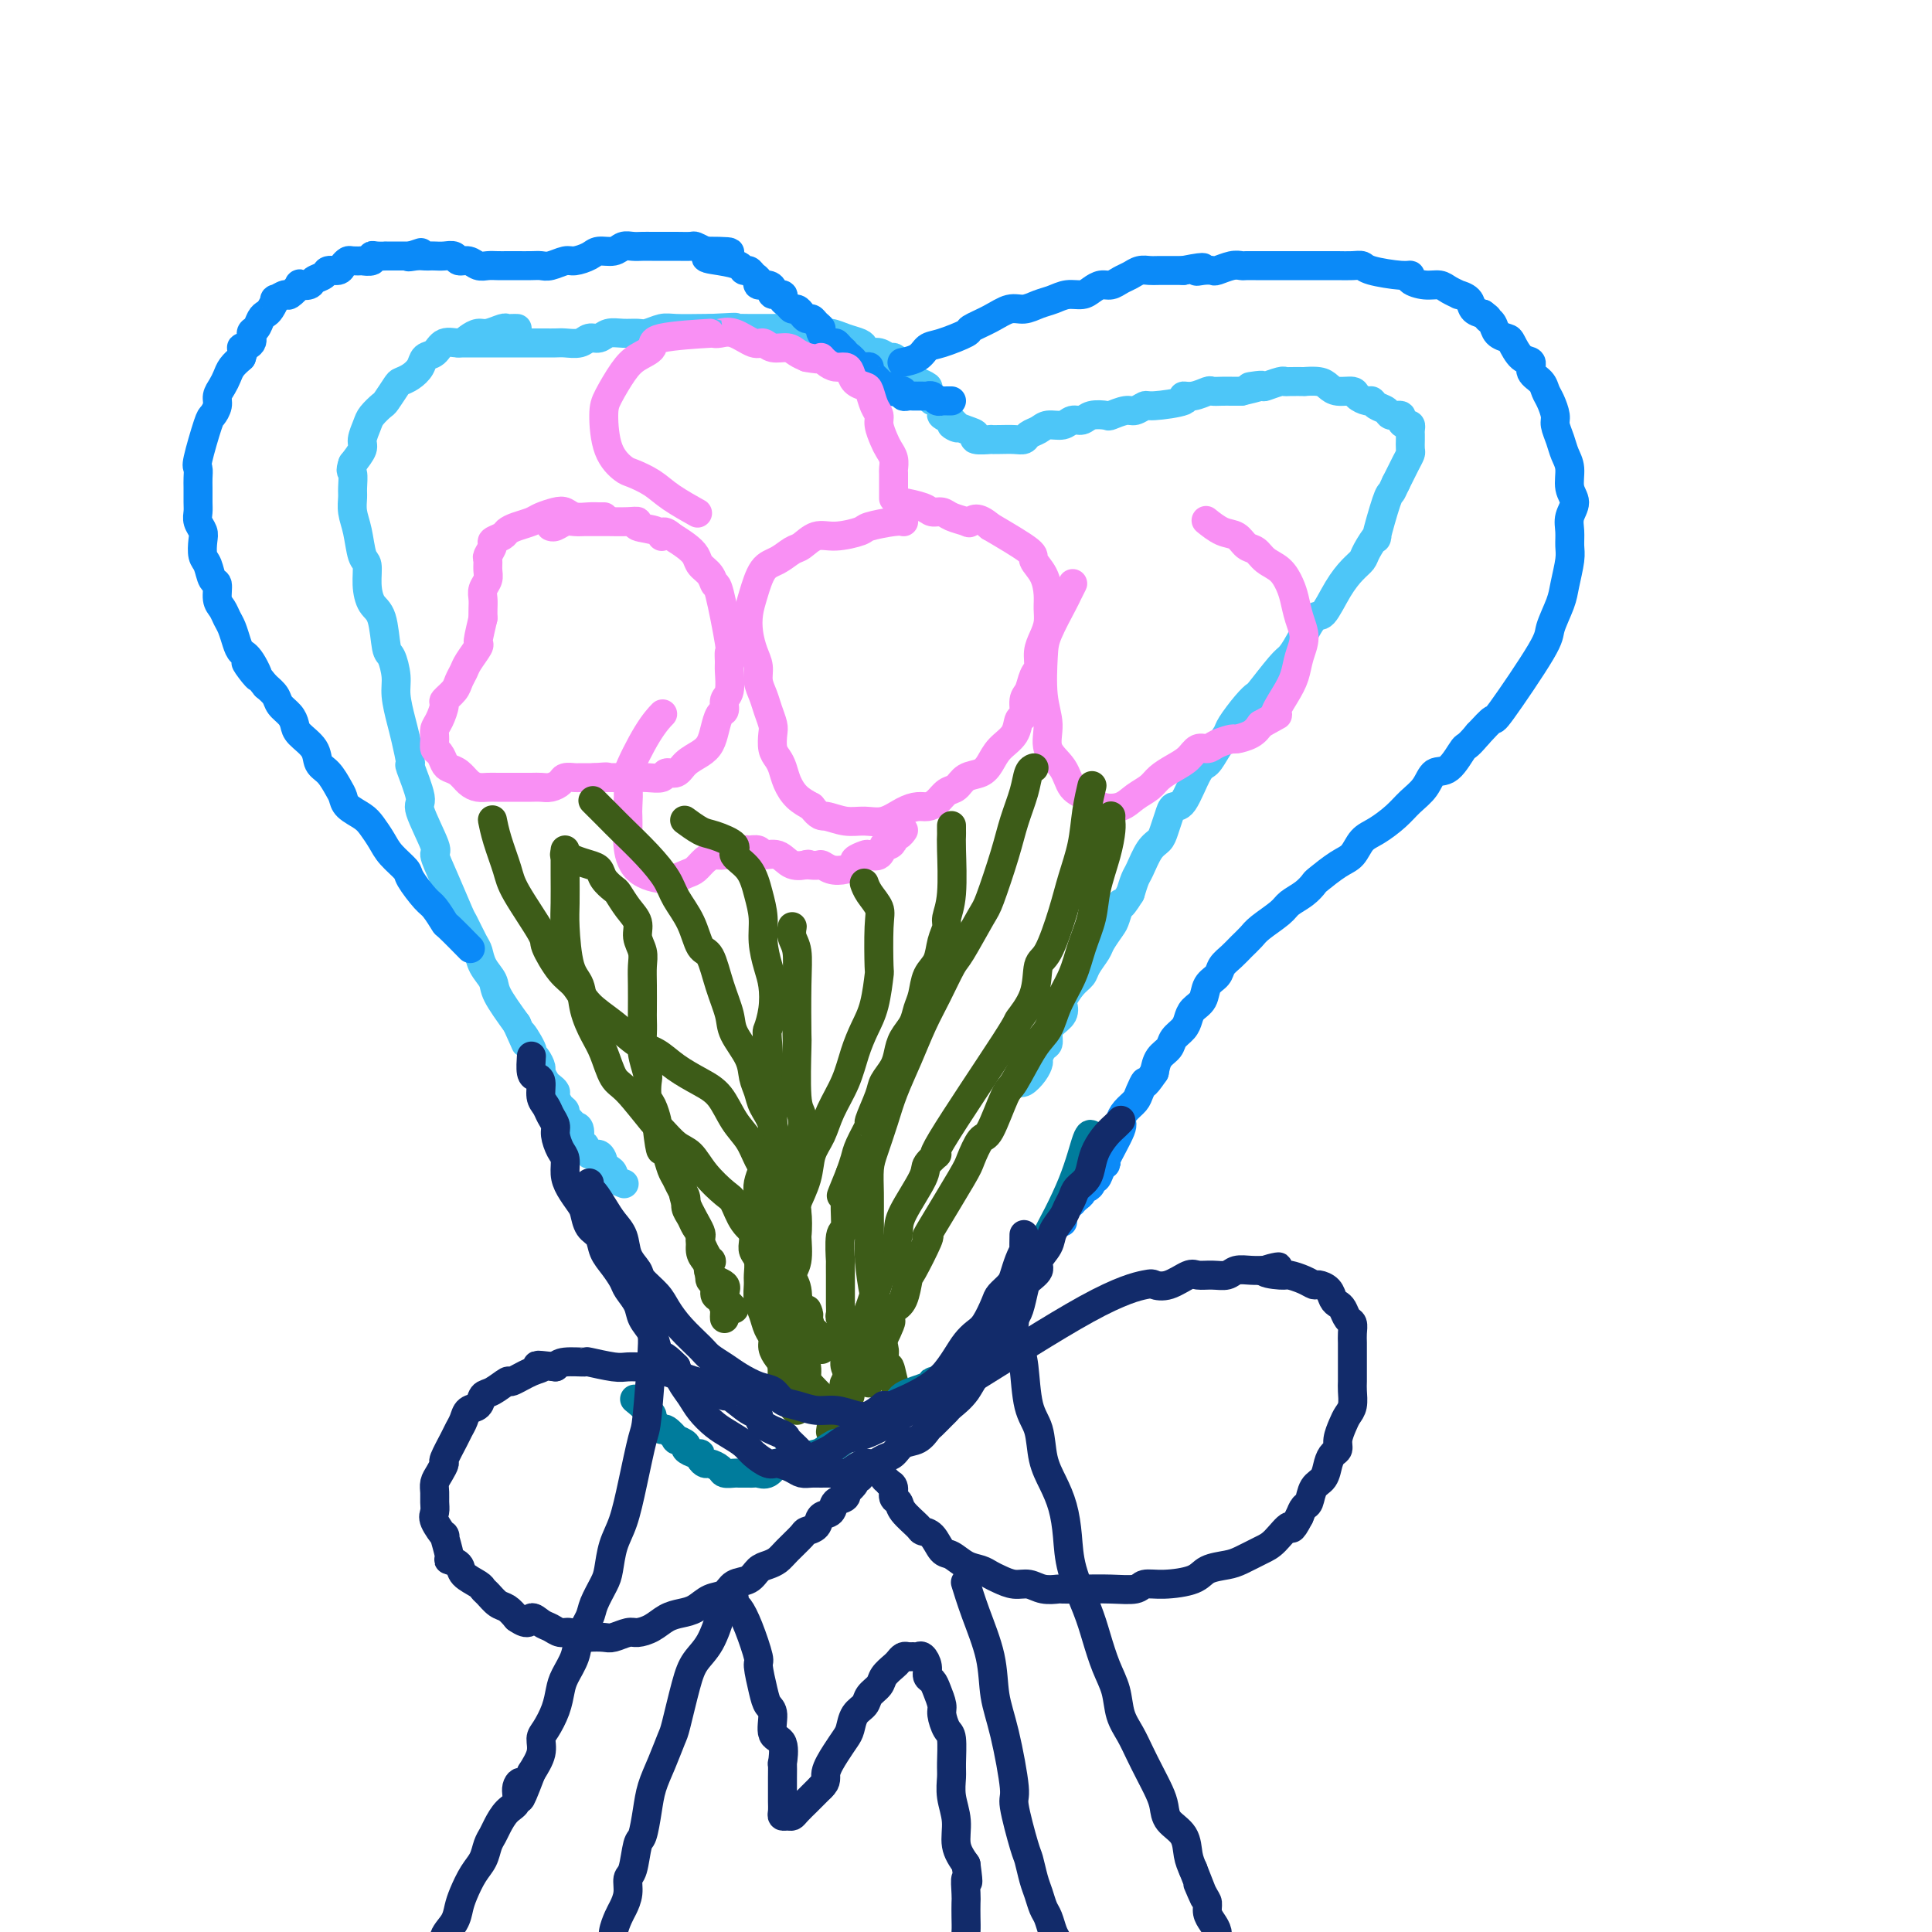 <svg viewBox='0 0 400 400' version='1.1' xmlns='http://www.w3.org/2000/svg' xmlns:xlink='http://www.w3.org/1999/xlink'><g fill='none' stroke='#4DC6F8' stroke-width='6' stroke-linecap='round' stroke-linejoin='round'><path d='M95,71c-0.151,-0.000 -0.301,-0.000 0,0c0.301,0.000 1.054,0.000 2,0c0.946,-0.000 2.084,-0.000 3,0c0.916,0.000 1.611,0.000 2,0c0.389,-0.000 0.474,-0.000 1,0c0.526,0.000 1.493,0.000 2,0c0.507,-0.000 0.555,-0.000 1,0c0.445,0.000 1.288,0.000 2,0c0.712,-0.000 1.292,-0.000 2,0c0.708,0.000 1.544,0.001 2,0c0.456,-0.001 0.531,-0.004 1,0c0.469,0.004 1.333,0.016 2,0c0.667,-0.016 1.136,-0.061 2,0c0.864,0.061 2.121,0.227 3,0c0.879,-0.227 1.380,-0.846 2,-1c0.620,-0.154 1.358,0.156 2,0c0.642,-0.156 1.187,-0.778 2,-1c0.813,-0.222 1.895,-0.046 3,0c1.105,0.046 2.232,-0.040 3,0c0.768,0.040 1.175,0.207 2,0c0.825,-0.207 2.066,-0.787 3,-1c0.934,-0.213 1.559,-0.057 3,0c1.441,0.057 3.697,0.016 5,0c1.303,-0.016 1.651,-0.008 2,0'/><path d='M147,68c8.646,-0.464 4.261,-0.124 3,0c-1.261,0.124 0.603,0.033 2,0c1.397,-0.033 2.326,-0.009 3,0c0.674,0.009 1.093,0.001 2,0c0.907,-0.001 2.302,0.004 3,0c0.698,-0.004 0.700,-0.016 2,0c1.300,0.016 3.898,0.060 5,0c1.102,-0.060 0.708,-0.223 1,0c0.292,0.223 1.269,0.833 2,1c0.731,0.167 1.217,-0.109 2,0c0.783,0.109 1.862,0.602 3,1c1.138,0.398 2.336,0.699 3,1c0.664,0.301 0.794,0.602 1,1c0.206,0.398 0.489,0.894 1,1c0.511,0.106 1.250,-0.178 2,0c0.750,0.178 1.512,0.818 2,1c0.488,0.182 0.703,-0.093 1,0c0.297,0.093 0.675,0.554 1,1c0.325,0.446 0.595,0.876 1,1c0.405,0.124 0.944,-0.059 1,0c0.056,0.059 -0.369,0.359 0,1c0.369,0.641 1.534,1.623 2,2c0.466,0.377 0.233,0.147 0,0c-0.233,-0.147 -0.466,-0.213 0,0c0.466,0.213 1.632,0.705 2,1c0.368,0.295 -0.060,0.394 0,1c0.060,0.606 0.610,1.720 1,2c0.390,0.280 0.620,-0.276 1,0c0.380,0.276 0.910,1.382 1,2c0.090,0.618 -0.260,0.748 0,1c0.260,0.252 1.130,0.626 2,1'/><path d='M197,87c2.793,2.653 0.277,1.285 0,1c-0.277,-0.285 1.686,0.512 3,1c1.314,0.488 1.979,0.667 2,1c0.021,0.333 -0.602,0.821 0,1c0.602,0.179 2.427,0.049 3,0c0.573,-0.049 -0.107,-0.016 0,0c0.107,0.016 1.002,0.016 2,0c0.998,-0.016 2.101,-0.047 3,0c0.899,0.047 1.596,0.171 2,0c0.404,-0.171 0.517,-0.638 1,-1c0.483,-0.362 1.337,-0.618 2,-1c0.663,-0.382 1.135,-0.891 2,-1c0.865,-0.109 2.124,0.181 3,0c0.876,-0.181 1.371,-0.832 2,-1c0.629,-0.168 1.394,0.147 2,0c0.606,-0.147 1.054,-0.756 2,-1c0.946,-0.244 2.390,-0.122 3,0c0.610,0.122 0.385,0.244 1,0c0.615,-0.244 2.068,-0.853 3,-1c0.932,-0.147 1.341,0.167 2,0c0.659,-0.167 1.568,-0.814 2,-1c0.432,-0.186 0.385,0.090 2,0c1.615,-0.090 4.890,-0.546 6,-1c1.110,-0.454 0.055,-0.906 0,-1c-0.055,-0.094 0.891,0.171 2,0c1.109,-0.171 2.380,-0.778 3,-1c0.620,-0.222 0.589,-0.060 1,0c0.411,0.060 1.265,0.016 2,0c0.735,-0.016 1.353,-0.005 2,0c0.647,0.005 1.324,0.002 2,0'/><path d='M257,81c7.607,-1.769 3.124,-1.192 2,-1c-1.124,0.192 1.111,-0.001 2,0c0.889,0.001 0.432,0.196 1,0c0.568,-0.196 2.160,-0.784 3,-1c0.840,-0.216 0.928,-0.058 1,0c0.072,0.058 0.127,0.018 1,0c0.873,-0.018 2.564,-0.015 3,0c0.436,0.015 -0.384,0.042 0,0c0.384,-0.042 1.972,-0.152 3,0c1.028,0.152 1.498,0.567 2,1c0.502,0.433 1.038,0.886 2,1c0.962,0.114 2.351,-0.110 3,0c0.649,0.110 0.559,0.554 1,1c0.441,0.446 1.412,0.894 2,1c0.588,0.106 0.792,-0.130 1,0c0.208,0.130 0.419,0.626 1,1c0.581,0.374 1.531,0.626 2,1c0.469,0.374 0.455,0.870 1,1c0.545,0.130 1.649,-0.106 2,0c0.351,0.106 -0.049,0.553 0,1c0.049,0.447 0.549,0.892 1,1c0.451,0.108 0.853,-0.122 1,0c0.147,0.122 0.040,0.595 0,1c-0.040,0.405 -0.013,0.741 0,1c0.013,0.259 0.014,0.442 0,1c-0.014,0.558 -0.041,1.493 0,2c0.041,0.507 0.152,0.586 0,1c-0.152,0.414 -0.567,1.162 -1,2c-0.433,0.838 -0.886,1.764 -1,2c-0.114,0.236 0.110,-0.218 0,0c-0.110,0.218 -0.555,1.109 -1,2'/><path d='M289,100c-0.665,1.377 -0.826,1.818 -1,2c-0.174,0.182 -0.361,0.104 -1,2c-0.639,1.896 -1.732,5.767 -2,7c-0.268,1.233 0.287,-0.171 0,0c-0.287,0.171 -1.418,1.917 -2,3c-0.582,1.083 -0.616,1.501 -1,2c-0.384,0.499 -1.118,1.078 -2,2c-0.882,0.922 -1.914,2.187 -3,4c-1.086,1.813 -2.228,4.173 -3,5c-0.772,0.827 -1.174,0.121 -2,1c-0.826,0.879 -2.077,3.345 -3,5c-0.923,1.655 -1.520,2.500 -2,3c-0.480,0.500 -0.843,0.655 -2,2c-1.157,1.345 -3.107,3.878 -4,5c-0.893,1.122 -0.728,0.831 -1,1c-0.272,0.169 -0.979,0.799 -2,2c-1.021,1.201 -2.356,2.975 -3,4c-0.644,1.025 -0.599,1.302 -1,2c-0.401,0.698 -1.249,1.818 -2,3c-0.751,1.182 -1.405,2.427 -2,3c-0.595,0.573 -1.129,0.475 -2,2c-0.871,1.525 -2.078,4.674 -3,6c-0.922,1.326 -1.559,0.828 -2,1c-0.441,0.172 -0.685,1.012 -1,2c-0.315,0.988 -0.700,2.123 -1,3c-0.300,0.877 -0.514,1.498 -1,2c-0.486,0.502 -1.244,0.887 -2,2c-0.756,1.113 -1.511,2.953 -2,4c-0.489,1.047 -0.711,1.299 -1,2c-0.289,0.701 -0.644,1.850 -1,3'/><path d='M234,185c-2.566,4.159 -1.982,2.058 -2,2c-0.018,-0.058 -0.639,1.927 -1,3c-0.361,1.073 -0.463,1.232 -1,2c-0.537,0.768 -1.508,2.144 -2,3c-0.492,0.856 -0.503,1.193 -1,2c-0.497,0.807 -1.478,2.085 -2,3c-0.522,0.915 -0.583,1.466 -1,2c-0.417,0.534 -1.190,1.049 -2,2c-0.810,0.951 -1.657,2.337 -2,3c-0.343,0.663 -0.182,0.601 0,1c0.182,0.399 0.386,1.258 0,2c-0.386,0.742 -1.361,1.369 -2,2c-0.639,0.631 -0.941,1.268 -1,2c-0.059,0.732 0.126,1.561 0,2c-0.126,0.439 -0.562,0.489 -1,1c-0.438,0.511 -0.878,1.482 -1,2c-0.122,0.518 0.072,0.584 0,1c-0.072,0.416 -0.411,1.184 -1,2c-0.589,0.816 -1.428,1.681 -2,2c-0.572,0.319 -0.878,0.091 -1,0c-0.122,-0.091 -0.061,-0.046 0,0'/><path d='M107,68c-0.002,-0.000 -0.003,-0.000 0,0c0.003,0.000 0.012,0.000 0,0c-0.012,-0.000 -0.043,-0.001 0,0c0.043,0.001 0.159,0.004 0,0c-0.159,-0.004 -0.595,-0.016 -1,0c-0.405,0.016 -0.780,0.059 -1,0c-0.220,-0.059 -0.284,-0.222 -1,0c-0.716,0.222 -2.082,0.828 -3,1c-0.918,0.172 -1.386,-0.091 -2,0c-0.614,0.091 -1.373,0.534 -2,1c-0.627,0.466 -1.123,0.954 -2,1c-0.877,0.046 -2.136,-0.349 -3,0c-0.864,0.349 -1.335,1.442 -2,2c-0.665,0.558 -1.525,0.581 -2,1c-0.475,0.419 -0.565,1.233 -1,2c-0.435,0.767 -1.215,1.486 -2,2c-0.785,0.514 -1.576,0.824 -2,1c-0.424,0.176 -0.480,0.220 -1,1c-0.520,0.780 -1.502,2.296 -2,3c-0.498,0.704 -0.510,0.597 -1,1c-0.490,0.403 -1.457,1.318 -2,2c-0.543,0.682 -0.661,1.131 -1,2c-0.339,0.869 -0.899,2.157 -1,3c-0.101,0.843 0.257,1.241 0,2c-0.257,0.759 -1.128,1.880 -2,3'/><path d='M73,96c-0.618,1.841 -0.163,1.442 0,2c0.163,0.558 0.032,2.072 0,3c-0.032,0.928 0.034,1.269 0,2c-0.034,0.731 -0.167,1.854 0,3c0.167,1.146 0.635,2.317 1,4c0.365,1.683 0.626,3.878 1,5c0.374,1.122 0.860,1.170 1,2c0.140,0.830 -0.065,2.444 0,4c0.065,1.556 0.400,3.056 1,4c0.600,0.944 1.466,1.332 2,3c0.534,1.668 0.734,4.617 1,6c0.266,1.383 0.596,1.200 1,2c0.404,0.800 0.883,2.584 1,4c0.117,1.416 -0.129,2.465 0,4c0.129,1.535 0.631,3.557 1,5c0.369,1.443 0.603,2.307 1,4c0.397,1.693 0.955,4.216 1,5c0.045,0.784 -0.424,-0.171 0,1c0.424,1.171 1.740,4.470 2,6c0.260,1.530 -0.536,1.293 0,3c0.536,1.707 2.405,5.357 3,7c0.595,1.643 -0.083,1.277 0,2c0.083,0.723 0.925,2.535 2,5c1.075,2.465 2.381,5.583 3,7c0.619,1.417 0.551,1.131 1,2c0.449,0.869 1.413,2.891 2,4c0.587,1.109 0.795,1.306 1,2c0.205,0.694 0.405,1.887 1,3c0.595,1.113 1.583,2.146 2,3c0.417,0.854 0.262,1.530 1,3c0.738,1.470 2.369,3.735 4,6'/><path d='M107,212c3.196,7.092 1.186,2.821 1,2c-0.186,-0.821 1.452,1.806 2,3c0.548,1.194 0.006,0.954 0,1c-0.006,0.046 0.523,0.379 1,1c0.477,0.621 0.902,1.528 1,2c0.098,0.472 -0.132,0.507 0,1c0.132,0.493 0.627,1.445 1,2c0.373,0.555 0.626,0.712 1,1c0.374,0.288 0.870,0.707 1,1c0.130,0.293 -0.106,0.459 0,1c0.106,0.541 0.553,1.455 1,2c0.447,0.545 0.894,0.721 1,1c0.106,0.279 -0.130,0.661 0,1c0.130,0.339 0.627,0.635 1,1c0.373,0.365 0.624,0.799 1,1c0.376,0.201 0.878,0.167 1,1c0.122,0.833 -0.135,2.531 0,3c0.135,0.469 0.662,-0.291 1,0c0.338,0.291 0.485,1.632 1,2c0.515,0.368 1.396,-0.238 2,0c0.604,0.238 0.930,1.320 1,2c0.070,0.680 -0.118,0.956 0,1c0.118,0.044 0.540,-0.146 1,0c0.460,0.146 0.958,0.627 1,1c0.042,0.373 -0.373,0.639 0,1c0.373,0.361 1.535,0.817 2,1c0.465,0.183 0.232,0.091 0,0'/></g>
<g fill='none' stroke='#0B8AF8' stroke-width='6' stroke-linecap='round' stroke-linejoin='round'><path d='M97,196c0.031,0.032 0.063,0.064 0,0c-0.063,-0.064 -0.219,-0.224 0,0c0.219,0.224 0.814,0.830 0,0c-0.814,-0.830 -3.038,-3.098 -4,-4c-0.962,-0.902 -0.661,-0.439 -1,-1c-0.339,-0.561 -1.316,-2.145 -2,-3c-0.684,-0.855 -1.075,-0.980 -2,-2c-0.925,-1.020 -2.384,-2.934 -3,-4c-0.616,-1.066 -0.390,-1.283 -1,-2c-0.610,-0.717 -2.055,-1.935 -3,-3c-0.945,-1.065 -1.391,-1.976 -2,-3c-0.609,-1.024 -1.381,-2.160 -2,-3c-0.619,-0.840 -1.086,-1.384 -2,-2c-0.914,-0.616 -2.277,-1.305 -3,-2c-0.723,-0.695 -0.808,-1.396 -1,-2c-0.192,-0.604 -0.493,-1.110 -1,-2c-0.507,-0.890 -1.221,-2.164 -2,-3c-0.779,-0.836 -1.622,-1.235 -2,-2c-0.378,-0.765 -0.290,-1.896 -1,-3c-0.710,-1.104 -2.217,-2.183 -3,-3c-0.783,-0.817 -0.842,-1.374 -1,-2c-0.158,-0.626 -0.413,-1.323 -1,-2c-0.587,-0.677 -1.504,-1.336 -2,-2c-0.496,-0.664 -0.570,-1.333 -1,-2c-0.430,-0.667 -1.215,-1.334 -2,-2'/><path d='M55,142c-6.919,-8.652 -3.216,-3.281 -2,-2c1.216,1.281 -0.055,-1.529 -1,-3c-0.945,-1.471 -1.562,-1.602 -2,-2c-0.438,-0.398 -0.696,-1.064 -1,-2c-0.304,-0.936 -0.655,-2.143 -1,-3c-0.345,-0.857 -0.684,-1.365 -1,-2c-0.316,-0.635 -0.609,-1.395 -1,-2c-0.391,-0.605 -0.879,-1.053 -1,-2c-0.121,-0.947 0.125,-2.393 0,-3c-0.125,-0.607 -0.621,-0.375 -1,-1c-0.379,-0.625 -0.641,-2.107 -1,-3c-0.359,-0.893 -0.814,-1.198 -1,-2c-0.186,-0.802 -0.102,-2.101 0,-3c0.102,-0.899 0.224,-1.400 0,-2c-0.224,-0.600 -0.792,-1.301 -1,-2c-0.208,-0.699 -0.055,-1.396 0,-2c0.055,-0.604 0.013,-1.115 0,-2c-0.013,-0.885 0.003,-2.143 0,-3c-0.003,-0.857 -0.026,-1.314 0,-2c0.026,-0.686 0.102,-1.601 0,-2c-0.102,-0.399 -0.382,-0.281 0,-2c0.382,-1.719 1.426,-5.276 2,-7c0.574,-1.724 0.679,-1.617 1,-2c0.321,-0.383 0.859,-1.257 1,-2c0.141,-0.743 -0.114,-1.354 0,-2c0.114,-0.646 0.598,-1.328 1,-2c0.402,-0.672 0.724,-1.335 1,-2c0.276,-0.665 0.508,-1.333 1,-2c0.492,-0.667 1.246,-1.334 2,-2'/><path d='M50,74c0.958,-2.588 -0.147,-2.059 0,-2c0.147,0.059 1.545,-0.352 2,-1c0.455,-0.648 -0.033,-1.534 0,-2c0.033,-0.466 0.588,-0.511 1,-1c0.412,-0.489 0.683,-1.422 1,-2c0.317,-0.578 0.681,-0.800 1,-1c0.319,-0.200 0.595,-0.377 1,-1c0.405,-0.623 0.940,-1.691 1,-2c0.060,-0.309 -0.354,0.141 0,0c0.354,-0.141 1.475,-0.874 2,-1c0.525,-0.126 0.454,0.356 1,0c0.546,-0.356 1.708,-1.548 2,-2c0.292,-0.452 -0.288,-0.164 0,0c0.288,0.164 1.443,0.202 2,0c0.557,-0.202 0.516,-0.645 1,-1c0.484,-0.355 1.492,-0.621 2,-1c0.508,-0.379 0.516,-0.872 1,-1c0.484,-0.128 1.444,0.109 2,0c0.556,-0.109 0.707,-0.565 1,-1c0.293,-0.435 0.727,-0.847 1,-1c0.273,-0.153 0.384,-0.045 1,0c0.616,0.045 1.736,0.026 2,0c0.264,-0.026 -0.327,-0.060 0,0c0.327,0.060 1.572,0.212 2,0c0.428,-0.212 0.037,-0.789 0,-1c-0.037,-0.211 0.279,-0.057 1,0c0.721,0.057 1.848,0.015 2,0c0.152,-0.015 -0.671,-0.004 0,0c0.671,0.004 2.835,0.002 5,0'/><path d='M85,53c4.300,-1.392 1.049,-0.373 0,0c-1.049,0.373 0.103,0.100 1,0c0.897,-0.100 1.540,-0.028 2,0c0.460,0.028 0.738,0.012 1,0c0.262,-0.012 0.507,-0.018 1,0c0.493,0.018 1.234,0.061 2,0c0.766,-0.061 1.556,-0.227 2,0c0.444,0.227 0.542,0.845 1,1c0.458,0.155 1.278,-0.155 2,0c0.722,0.155 1.347,0.773 2,1c0.653,0.227 1.333,0.061 2,0c0.667,-0.061 1.320,-0.017 2,0c0.680,0.017 1.388,0.006 2,0c0.612,-0.006 1.126,-0.005 2,0c0.874,0.005 2.106,0.016 3,0c0.894,-0.016 1.451,-0.060 2,0c0.549,0.060 1.091,0.222 2,0c0.909,-0.222 2.187,-0.829 3,-1c0.813,-0.171 1.162,0.094 2,0c0.838,-0.094 2.164,-0.547 3,-1c0.836,-0.453 1.183,-0.906 2,-1c0.817,-0.094 2.106,0.171 3,0c0.894,-0.171 1.394,-0.778 2,-1c0.606,-0.222 1.320,-0.060 2,0c0.680,0.060 1.328,0.016 2,0c0.672,-0.016 1.370,-0.005 2,0c0.630,0.005 1.194,0.004 2,0c0.806,-0.004 1.855,-0.011 3,0c1.145,0.011 2.385,0.042 3,0c0.615,-0.042 0.604,-0.155 1,0c0.396,0.155 1.198,0.577 2,1'/><path d='M146,52c9.603,0.023 3.112,0.580 1,1c-2.112,0.420 0.155,0.704 2,1c1.845,0.296 3.269,0.604 4,1c0.731,0.396 0.768,0.881 1,1c0.232,0.119 0.657,-0.126 1,0c0.343,0.126 0.604,0.625 1,1c0.396,0.375 0.927,0.626 1,1c0.073,0.374 -0.312,0.870 0,1c0.312,0.130 1.323,-0.106 2,0c0.677,0.106 1.022,0.553 1,1c-0.022,0.447 -0.409,0.894 0,1c0.409,0.106 1.615,-0.130 2,0c0.385,0.130 -0.052,0.626 0,1c0.052,0.374 0.591,0.626 1,1c0.409,0.374 0.687,0.870 1,1c0.313,0.130 0.661,-0.106 1,0c0.339,0.106 0.669,0.554 1,1c0.331,0.446 0.661,0.892 1,1c0.339,0.108 0.686,-0.121 1,0c0.314,0.121 0.595,0.592 1,1c0.405,0.408 0.934,0.753 1,1c0.066,0.247 -0.333,0.395 0,1c0.333,0.605 1.396,1.668 2,2c0.604,0.332 0.750,-0.066 1,0c0.250,0.066 0.606,0.595 1,1c0.394,0.405 0.827,0.687 1,1c0.173,0.313 0.087,0.656 0,1'/><path d='M175,74c4.645,3.359 1.756,0.756 1,0c-0.756,-0.756 0.620,0.337 1,1c0.380,0.663 -0.235,0.898 0,1c0.235,0.102 1.321,0.070 2,0c0.679,-0.070 0.952,-0.177 1,0c0.048,0.177 -0.128,0.640 0,1c0.128,0.360 0.559,0.617 1,1c0.441,0.383 0.893,0.891 1,1c0.107,0.109 -0.130,-0.181 0,0c0.130,0.181 0.626,0.833 1,1c0.374,0.167 0.626,-0.153 1,0c0.374,0.153 0.870,0.777 1,1c0.130,0.223 -0.106,0.046 0,0c0.106,-0.046 0.553,0.040 1,0c0.447,-0.040 0.894,-0.207 1,0c0.106,0.207 -0.130,0.787 0,1c0.130,0.213 0.626,0.057 1,0c0.374,-0.057 0.626,-0.015 1,0c0.374,0.015 0.870,0.004 1,0c0.130,-0.004 -0.106,-0.002 0,0c0.106,0.002 0.553,0.004 1,0c0.447,-0.004 0.894,-0.015 1,0c0.106,0.015 -0.130,0.057 0,0c0.130,-0.057 0.626,-0.211 1,0c0.374,0.211 0.626,0.789 1,1c0.374,0.211 0.871,0.057 1,0c0.129,-0.057 -0.110,-0.015 0,0c0.110,0.015 0.568,0.004 1,0c0.432,-0.004 0.838,-0.001 1,0c0.162,0.001 0.081,0.001 0,0'/><path d='M187,75c0.006,-0.001 0.011,-0.002 0,0c-0.011,0.002 -0.039,0.008 0,0c0.039,-0.008 0.146,-0.028 0,0c-0.146,0.028 -0.546,0.106 0,0c0.546,-0.106 2.038,-0.395 3,-1c0.962,-0.605 1.394,-1.527 2,-2c0.606,-0.473 1.387,-0.499 3,-1c1.613,-0.501 4.059,-1.478 5,-2c0.941,-0.522 0.376,-0.588 1,-1c0.624,-0.412 2.435,-1.171 4,-2c1.565,-0.829 2.883,-1.729 4,-2c1.117,-0.271 2.032,0.086 3,0c0.968,-0.086 1.988,-0.614 3,-1c1.012,-0.386 2.014,-0.629 3,-1c0.986,-0.371 1.955,-0.869 3,-1c1.045,-0.131 2.167,0.105 3,0c0.833,-0.105 1.378,-0.553 2,-1c0.622,-0.447 1.321,-0.894 2,-1c0.679,-0.106 1.337,0.129 2,0c0.663,-0.129 1.330,-0.623 2,-1c0.670,-0.377 1.342,-0.637 2,-1c0.658,-0.363 1.301,-0.829 2,-1c0.699,-0.171 1.456,-0.046 2,0c0.544,0.046 0.877,0.012 2,0c1.123,-0.012 3.035,-0.004 4,0c0.965,0.004 0.982,0.002 1,0'/><path d='M245,56c6.219,-1.239 3.767,-0.336 3,0c-0.767,0.336 0.152,0.104 1,0c0.848,-0.104 1.627,-0.080 2,0c0.373,0.080 0.341,0.218 1,0c0.659,-0.218 2.010,-0.790 3,-1c0.990,-0.210 1.620,-0.056 2,0c0.380,0.056 0.510,0.015 1,0c0.490,-0.015 1.338,-0.004 2,0c0.662,0.004 1.136,0.001 2,0c0.864,-0.001 2.118,-0.000 3,0c0.882,0.000 1.391,0.000 2,0c0.609,-0.000 1.317,-0.000 2,0c0.683,0.000 1.341,0.000 2,0c0.659,-0.000 1.318,-0.001 2,0c0.682,0.001 1.386,0.003 2,0c0.614,-0.003 1.138,-0.011 2,0c0.862,0.011 2.064,0.041 3,0c0.936,-0.041 1.608,-0.152 2,0c0.392,0.152 0.506,0.566 2,1c1.494,0.434 4.368,0.886 6,1c1.632,0.114 2.022,-0.110 2,0c-0.022,0.110 -0.457,0.555 0,1c0.457,0.445 1.805,0.889 3,1c1.195,0.111 2.236,-0.112 3,0c0.764,0.112 1.251,0.558 2,1c0.749,0.442 1.762,0.878 2,1c0.238,0.122 -0.297,-0.070 0,0c0.297,0.070 1.426,0.404 2,1c0.574,0.596 0.593,1.456 1,2c0.407,0.544 1.204,0.772 2,1'/><path d='M307,65c1.566,1.122 0.982,0.929 1,1c0.018,0.071 0.637,0.408 1,1c0.363,0.592 0.469,1.439 1,2c0.531,0.561 1.485,0.836 2,1c0.515,0.164 0.590,0.218 1,1c0.410,0.782 1.157,2.293 2,3c0.843,0.707 1.784,0.611 2,1c0.216,0.389 -0.292,1.263 0,2c0.292,0.737 1.384,1.337 2,2c0.616,0.663 0.757,1.388 1,2c0.243,0.612 0.590,1.112 1,2c0.410,0.888 0.885,2.165 1,3c0.115,0.835 -0.128,1.227 0,2c0.128,0.773 0.628,1.925 1,3c0.372,1.075 0.618,2.073 1,3c0.382,0.927 0.901,1.784 1,3c0.099,1.216 -0.222,2.790 0,4c0.222,1.210 0.989,2.054 1,3c0.011,0.946 -0.732,1.993 -1,3c-0.268,1.007 -0.059,1.975 0,3c0.059,1.025 -0.030,2.106 0,3c0.030,0.894 0.180,1.602 0,3c-0.180,1.398 -0.690,3.486 -1,5c-0.310,1.514 -0.421,2.452 -1,4c-0.579,1.548 -1.628,3.705 -2,5c-0.372,1.295 -0.069,1.729 -2,5c-1.931,3.271 -6.097,9.381 -8,12c-1.903,2.619 -1.544,1.748 -2,2c-0.456,0.252 -1.728,1.626 -3,3'/><path d='M306,152c-2.551,3.073 -2.430,2.254 -3,3c-0.570,0.746 -1.831,3.056 -3,4c-1.169,0.944 -2.245,0.522 -3,1c-0.755,0.478 -1.189,1.856 -2,3c-0.811,1.144 -1.998,2.054 -3,3c-1.002,0.946 -1.817,1.929 -3,3c-1.183,1.071 -2.734,2.231 -4,3c-1.266,0.769 -2.247,1.147 -3,2c-0.753,0.853 -1.278,2.182 -2,3c-0.722,0.818 -1.640,1.125 -3,2c-1.360,0.875 -3.163,2.316 -4,3c-0.837,0.684 -0.707,0.610 -1,1c-0.293,0.390 -1.009,1.245 -2,2c-0.991,0.755 -2.258,1.409 -3,2c-0.742,0.591 -0.961,1.117 -2,2c-1.039,0.883 -2.898,2.123 -4,3c-1.102,0.877 -1.446,1.390 -2,2c-0.554,0.610 -1.318,1.317 -2,2c-0.682,0.683 -1.281,1.341 -2,2c-0.719,0.659 -1.558,1.317 -2,2c-0.442,0.683 -0.486,1.390 -1,2c-0.514,0.610 -1.499,1.122 -2,2c-0.501,0.878 -0.520,2.122 -1,3c-0.480,0.878 -1.423,1.390 -2,2c-0.577,0.610 -0.788,1.317 -1,2c-0.212,0.683 -0.424,1.340 -1,2c-0.576,0.660 -1.515,1.321 -2,2c-0.485,0.679 -0.515,1.375 -1,2c-0.485,0.625 -1.424,1.179 -2,2c-0.576,0.821 -0.788,1.911 -1,3'/><path d='M239,222c-2.567,3.761 -1.985,2.164 -2,2c-0.015,-0.164 -0.628,1.107 -1,2c-0.372,0.893 -0.504,1.410 -1,2c-0.496,0.590 -1.358,1.254 -2,2c-0.642,0.746 -1.065,1.575 -1,2c0.065,0.425 0.617,0.447 0,2c-0.617,1.553 -2.404,4.636 -3,6c-0.596,1.364 -0.001,1.009 0,1c0.001,-0.009 -0.591,0.327 -1,1c-0.409,0.673 -0.635,1.682 -1,2c-0.365,0.318 -0.867,-0.055 -1,0c-0.133,0.055 0.105,0.539 0,1c-0.105,0.461 -0.554,0.898 -1,1c-0.446,0.102 -0.889,-0.131 -1,0c-0.111,0.131 0.111,0.626 0,1c-0.111,0.374 -0.555,0.629 -1,1c-0.445,0.371 -0.890,0.860 -1,1c-0.110,0.140 0.114,-0.067 0,0c-0.114,0.067 -0.567,0.410 -1,1c-0.433,0.590 -0.847,1.428 -1,2c-0.153,0.572 -0.044,0.878 0,1c0.044,0.122 0.022,0.061 0,0'/></g>
<g fill='none' stroke='#F990F4' stroke-width='6' stroke-linecap='round' stroke-linejoin='round'><path d='M125,107c0.073,-0.002 0.147,-0.004 0,0c-0.147,0.004 -0.513,0.014 -1,0c-0.487,-0.014 -1.093,-0.053 -2,0c-0.907,0.053 -2.115,0.199 -3,0c-0.885,-0.199 -1.448,-0.744 -2,-1c-0.552,-0.256 -1.094,-0.223 -2,0c-0.906,0.223 -2.178,0.637 -3,1c-0.822,0.363 -1.195,0.675 -2,1c-0.805,0.325 -2.043,0.663 -3,1c-0.957,0.337 -1.633,0.672 -2,1c-0.367,0.328 -0.424,0.650 -1,1c-0.576,0.350 -1.671,0.727 -2,1c-0.329,0.273 0.109,0.443 0,1c-0.109,0.557 -0.765,1.500 -1,2c-0.235,0.500 -0.049,0.557 0,1c0.049,0.443 -0.039,1.274 0,2c0.039,0.726 0.207,1.349 0,2c-0.207,0.651 -0.787,1.329 -1,2c-0.213,0.671 -0.057,1.334 0,2c0.057,0.666 0.016,1.333 0,2c-0.016,0.667 -0.008,1.333 0,2'/><path d='M100,128c-0.874,3.744 -1.061,4.603 -1,5c0.061,0.397 0.368,0.333 0,1c-0.368,0.667 -1.413,2.067 -2,3c-0.587,0.933 -0.717,1.400 -1,2c-0.283,0.600 -0.720,1.333 -1,2c-0.280,0.667 -0.405,1.267 -1,2c-0.595,0.733 -1.662,1.600 -2,2c-0.338,0.400 0.052,0.335 0,1c-0.052,0.665 -0.547,2.061 -1,3c-0.453,0.939 -0.864,1.421 -1,2c-0.136,0.579 0.004,1.255 0,2c-0.004,0.745 -0.153,1.561 0,2c0.153,0.439 0.607,0.502 1,1c0.393,0.498 0.724,1.429 1,2c0.276,0.571 0.497,0.780 1,1c0.503,0.220 1.290,0.451 2,1c0.710,0.549 1.345,1.415 2,2c0.655,0.585 1.329,0.889 2,1c0.671,0.111 1.338,0.030 2,0c0.662,-0.030 1.318,-0.008 2,0c0.682,0.008 1.390,0.003 2,0c0.610,-0.003 1.123,-0.004 2,0c0.877,0.004 2.118,0.011 3,0c0.882,-0.011 1.406,-0.041 2,0c0.594,0.041 1.257,0.155 2,0c0.743,-0.155 1.565,-0.577 2,-1c0.435,-0.423 0.484,-0.845 1,-1c0.516,-0.155 1.499,-0.041 2,0c0.501,0.041 0.519,0.011 1,0c0.481,-0.011 1.423,-0.003 2,0c0.577,0.003 0.788,0.002 1,0'/><path d='M123,161c3.895,-0.309 2.632,-0.083 2,0c-0.632,0.083 -0.632,0.023 1,0c1.632,-0.023 4.894,-0.010 6,0c1.106,0.010 0.054,0.018 0,0c-0.054,-0.018 0.891,-0.063 2,0c1.109,0.063 2.384,0.235 3,0c0.616,-0.235 0.574,-0.877 1,-1c0.426,-0.123 1.318,0.274 2,0c0.682,-0.274 1.152,-1.219 2,-2c0.848,-0.781 2.074,-1.399 3,-2c0.926,-0.601 1.554,-1.187 2,-2c0.446,-0.813 0.712,-1.854 1,-3c0.288,-1.146 0.599,-2.398 1,-3c0.401,-0.602 0.892,-0.555 1,-1c0.108,-0.445 -0.168,-1.381 0,-2c0.168,-0.619 0.779,-0.920 1,-2c0.221,-1.080 0.053,-2.938 0,-4c-0.053,-1.062 0.011,-1.327 0,-2c-0.011,-0.673 -0.096,-1.756 0,-2c0.096,-0.244 0.373,0.349 0,-2c-0.373,-2.349 -1.395,-7.641 -2,-10c-0.605,-2.359 -0.794,-1.787 -1,-2c-0.206,-0.213 -0.428,-1.212 -1,-2c-0.572,-0.788 -1.494,-1.366 -2,-2c-0.506,-0.634 -0.598,-1.325 -1,-2c-0.402,-0.675 -1.115,-1.336 -2,-2c-0.885,-0.664 -1.943,-1.332 -3,-2'/><path d='M139,111c-2.005,-1.808 -2.019,-0.327 -2,0c0.019,0.327 0.071,-0.501 -1,-1c-1.071,-0.499 -3.266,-0.670 -4,-1c-0.734,-0.330 -0.006,-0.821 0,-1c0.006,-0.179 -0.708,-0.048 -2,0c-1.292,0.048 -3.161,0.013 -4,0c-0.839,-0.013 -0.647,-0.005 -1,0c-0.353,0.005 -1.250,0.005 -2,0c-0.750,-0.005 -1.353,-0.015 -2,0c-0.647,0.015 -1.336,0.057 -2,0c-0.664,-0.057 -1.302,-0.211 -2,0c-0.698,0.211 -1.457,0.788 -2,1c-0.543,0.212 -0.869,0.061 -1,0c-0.131,-0.061 -0.065,-0.030 0,0'/><path d='M187,108c0.082,0.025 0.164,0.049 0,0c-0.164,-0.049 -0.574,-0.173 -2,0c-1.426,0.173 -3.866,0.642 -5,1c-1.134,0.358 -0.960,0.606 -2,1c-1.040,0.394 -3.293,0.935 -5,1c-1.707,0.065 -2.870,-0.347 -4,0c-1.130,0.347 -2.229,1.454 -3,2c-0.771,0.546 -1.215,0.533 -2,1c-0.785,0.467 -1.910,1.415 -3,2c-1.090,0.585 -2.146,0.807 -3,2c-0.854,1.193 -1.507,3.358 -2,5c-0.493,1.642 -0.827,2.760 -1,4c-0.173,1.240 -0.187,2.600 0,4c0.187,1.400 0.575,2.839 1,4c0.425,1.161 0.888,2.044 1,3c0.112,0.956 -0.128,1.984 0,3c0.128,1.016 0.622,2.019 1,3c0.378,0.981 0.640,1.940 1,3c0.360,1.060 0.818,2.223 1,3c0.182,0.777 0.090,1.170 0,2c-0.090,0.830 -0.177,2.099 0,3c0.177,0.901 0.616,1.435 1,2c0.384,0.565 0.711,1.162 1,2c0.289,0.838 0.539,1.918 1,3c0.461,1.082 1.132,2.166 2,3c0.868,0.834 1.934,1.417 3,2'/><path d='M168,167c1.726,2.247 2.040,1.863 3,2c0.960,0.137 2.564,0.793 4,1c1.436,0.207 2.702,-0.035 4,0c1.298,0.035 2.627,0.347 4,0c1.373,-0.347 2.791,-1.354 4,-2c1.209,-0.646 2.211,-0.931 3,-1c0.789,-0.069 1.365,0.080 2,0c0.635,-0.080 1.329,-0.388 2,-1c0.671,-0.612 1.321,-1.528 2,-2c0.679,-0.472 1.388,-0.500 2,-1c0.612,-0.500 1.127,-1.473 2,-2c0.873,-0.527 2.103,-0.607 3,-1c0.897,-0.393 1.460,-1.097 2,-2c0.540,-0.903 1.058,-2.003 2,-3c0.942,-0.997 2.308,-1.890 3,-3c0.692,-1.110 0.710,-2.437 1,-3c0.290,-0.563 0.852,-0.363 1,-1c0.148,-0.637 -0.119,-2.113 0,-3c0.119,-0.887 0.623,-1.185 1,-2c0.377,-0.815 0.627,-2.146 1,-3c0.373,-0.854 0.870,-1.229 1,-2c0.130,-0.771 -0.108,-1.938 0,-3c0.108,-1.062 0.563,-2.020 1,-3c0.437,-0.980 0.855,-1.982 1,-3c0.145,-1.018 0.017,-2.052 0,-3c-0.017,-0.948 0.078,-1.809 0,-3c-0.078,-1.191 -0.330,-2.711 -1,-4c-0.670,-1.289 -1.757,-2.347 -2,-3c-0.243,-0.653 0.359,-0.901 -1,-2c-1.359,-1.099 -4.680,-3.050 -8,-5'/><path d='M205,109c-2.744,-2.404 -3.603,-1.414 -4,-1c-0.397,0.414 -0.330,0.252 -1,0c-0.670,-0.252 -2.075,-0.593 -3,-1c-0.925,-0.407 -1.369,-0.880 -2,-1c-0.631,-0.120 -1.447,0.112 -2,0c-0.553,-0.112 -0.841,-0.569 -2,-1c-1.159,-0.431 -3.188,-0.838 -4,-1c-0.812,-0.162 -0.406,-0.081 0,0'/><path d='M222,121c-0.002,0.004 -0.004,0.008 0,0c0.004,-0.008 0.014,-0.028 0,0c-0.014,0.028 -0.053,0.104 0,0c0.053,-0.104 0.197,-0.387 0,0c-0.197,0.387 -0.733,1.446 -1,2c-0.267,0.554 -0.263,0.604 -1,2c-0.737,1.396 -2.214,4.137 -3,6c-0.786,1.863 -0.880,2.847 -1,5c-0.120,2.153 -0.265,5.477 0,8c0.265,2.523 0.942,4.247 1,6c0.058,1.753 -0.502,3.534 0,5c0.502,1.466 2.067,2.615 3,4c0.933,1.385 1.236,3.006 2,4c0.764,0.994 1.990,1.360 3,2c1.010,0.640 1.803,1.553 3,2c1.197,0.447 2.799,0.429 4,0c1.201,-0.429 2.002,-1.269 3,-2c0.998,-0.731 2.192,-1.352 3,-2c0.808,-0.648 1.228,-1.322 2,-2c0.772,-0.678 1.896,-1.361 3,-2c1.104,-0.639 2.188,-1.233 3,-2c0.812,-0.767 1.354,-1.708 2,-2c0.646,-0.292 1.398,0.063 2,0c0.602,-0.063 1.054,-0.545 2,-1c0.946,-0.455 2.388,-0.885 3,-1c0.612,-0.115 0.396,0.084 1,0c0.604,-0.084 2.030,-0.453 3,-1c0.970,-0.547 1.485,-1.274 2,-2'/><path d='M261,150c5.074,-2.891 3.259,-1.620 3,-2c-0.259,-0.380 1.038,-2.411 2,-4c0.962,-1.589 1.589,-2.736 2,-4c0.411,-1.264 0.605,-2.645 1,-4c0.395,-1.355 0.991,-2.684 1,-4c0.009,-1.316 -0.568,-2.617 -1,-4c-0.432,-1.383 -0.721,-2.847 -1,-4c-0.279,-1.153 -0.550,-1.996 -1,-3c-0.450,-1.004 -1.078,-2.171 -2,-3c-0.922,-0.829 -2.136,-1.320 -3,-2c-0.864,-0.680 -1.377,-1.549 -2,-2c-0.623,-0.451 -1.355,-0.486 -2,-1c-0.645,-0.514 -1.204,-1.509 -2,-2c-0.796,-0.491 -1.830,-0.478 -3,-1c-1.170,-0.522 -2.477,-1.578 -3,-2c-0.523,-0.422 -0.261,-0.211 0,0'/><path d='M144,106c0.034,0.019 0.068,0.038 0,0c-0.068,-0.038 -0.239,-0.133 0,0c0.239,0.133 0.886,0.493 0,0c-0.886,-0.493 -3.305,-1.840 -5,-3c-1.695,-1.160 -2.665,-2.135 -4,-3c-1.335,-0.865 -3.036,-1.622 -4,-2c-0.964,-0.378 -1.191,-0.376 -2,-1c-0.809,-0.624 -2.198,-1.872 -3,-4c-0.802,-2.128 -1.016,-5.136 -1,-7c0.016,-1.864 0.261,-2.583 1,-4c0.739,-1.417 1.972,-3.532 3,-5c1.028,-1.468 1.851,-2.288 3,-3c1.149,-0.712 2.625,-1.314 3,-2c0.375,-0.686 -0.351,-1.454 2,-2c2.351,-0.546 7.778,-0.871 10,-1c2.222,-0.129 1.239,-0.064 1,0c-0.239,0.064 0.267,0.126 1,0c0.733,-0.126 1.695,-0.441 3,0c1.305,0.441 2.954,1.638 4,2c1.046,0.362 1.487,-0.110 2,0c0.513,0.110 1.096,0.803 2,1c0.904,0.197 2.128,-0.101 3,0c0.872,0.101 1.392,0.600 2,1c0.608,0.400 1.304,0.700 2,1'/><path d='M167,74c3.738,0.730 3.082,0.054 3,0c-0.082,-0.054 0.411,0.514 1,1c0.589,0.486 1.275,0.890 2,1c0.725,0.110 1.490,-0.074 2,0c0.510,0.074 0.766,0.408 1,1c0.234,0.592 0.445,1.443 1,2c0.555,0.557 1.454,0.820 2,1c0.546,0.180 0.738,0.279 1,1c0.262,0.721 0.595,2.066 1,3c0.405,0.934 0.883,1.457 1,2c0.117,0.543 -0.126,1.105 0,2c0.126,0.895 0.622,2.122 1,3c0.378,0.878 0.637,1.405 1,2c0.363,0.595 0.829,1.257 1,2c0.171,0.743 0.046,1.565 0,2c-0.046,0.435 -0.012,0.481 0,1c0.012,0.519 0.003,1.510 0,2c-0.003,0.490 -0.001,0.478 0,1c0.001,0.522 0.000,1.578 0,2c-0.000,0.422 -0.000,0.211 0,0'/><path d='M137,148c-0.004,0.004 -0.008,0.009 0,0c0.008,-0.009 0.029,-0.031 0,0c-0.029,0.031 -0.109,0.113 0,0c0.109,-0.113 0.408,-0.423 0,0c-0.408,0.423 -1.521,1.579 -3,4c-1.479,2.421 -3.324,6.108 -4,8c-0.676,1.892 -0.182,1.988 0,3c0.182,1.012 0.051,2.939 0,4c-0.051,1.061 -0.023,1.256 0,2c0.023,0.744 0.040,2.039 0,3c-0.040,0.961 -0.138,1.590 0,3c0.138,1.410 0.512,3.601 2,5c1.488,1.399 4.090,2.007 6,2c1.910,-0.007 3.128,-0.628 4,-1c0.872,-0.372 1.397,-0.496 2,-1c0.603,-0.504 1.284,-1.389 2,-2c0.716,-0.611 1.467,-0.950 2,-1c0.533,-0.050 0.848,0.187 2,0c1.152,-0.187 3.141,-0.798 4,-1c0.859,-0.202 0.589,0.006 1,0c0.411,-0.006 1.505,-0.226 2,0c0.495,0.226 0.392,0.898 1,1c0.608,0.102 1.926,-0.364 3,0c1.074,0.364 1.905,1.560 3,2c1.095,0.440 2.456,0.126 3,0c0.544,-0.126 0.272,-0.063 0,0'/><path d='M167,179c2.609,0.407 2.630,-0.076 3,0c0.370,0.076 1.087,0.710 2,1c0.913,0.290 2.022,0.235 3,0c0.978,-0.235 1.824,-0.649 2,-1c0.176,-0.351 -0.318,-0.638 0,-1c0.318,-0.362 1.447,-0.800 2,-1c0.553,-0.200 0.530,-0.161 1,0c0.470,0.161 1.432,0.446 2,0c0.568,-0.446 0.744,-1.621 1,-2c0.256,-0.379 0.594,0.038 1,0c0.406,-0.038 0.879,-0.532 1,-1c0.121,-0.468 -0.111,-0.910 0,-1c0.111,-0.090 0.566,0.172 1,0c0.434,-0.172 0.848,-0.777 1,-1c0.152,-0.223 0.044,-0.064 0,0c-0.044,0.064 -0.022,0.032 0,0'/></g>
<g fill='none' stroke='#3D5C18' stroke-width='6' stroke-linecap='round' stroke-linejoin='round'><path d='M117,177c0.003,0.002 0.006,0.003 0,0c-0.006,-0.003 -0.020,-0.012 0,0c0.020,0.012 0.075,0.044 0,0c-0.075,-0.044 -0.281,-0.164 0,0c0.281,0.164 1.049,0.611 2,1c0.951,0.389 2.085,0.718 3,1c0.915,0.282 1.610,0.515 2,1c0.390,0.485 0.477,1.221 1,2c0.523,0.779 1.484,1.601 2,2c0.516,0.399 0.587,0.375 1,1c0.413,0.625 1.168,1.899 2,3c0.832,1.101 1.739,2.029 2,3c0.261,0.971 -0.126,1.987 0,3c0.126,1.013 0.766,2.024 1,3c0.234,0.976 0.063,1.916 0,3c-0.063,1.084 -0.018,2.312 0,4c0.018,1.688 0.009,3.835 0,5c-0.009,1.165 -0.016,1.346 0,2c0.016,0.654 0.056,1.779 0,3c-0.056,1.221 -0.208,2.538 0,4c0.208,1.462 0.778,3.067 1,4c0.222,0.933 0.098,1.192 0,2c-0.098,0.808 -0.171,2.165 0,3c0.171,0.835 0.584,1.148 1,2c0.416,0.852 0.833,2.243 1,3c0.167,0.757 0.083,0.878 0,1'/><path d='M136,233c0.858,7.425 1.004,4.986 1,4c-0.004,-0.986 -0.156,-0.521 0,0c0.156,0.521 0.620,1.098 1,2c0.380,0.902 0.675,2.128 1,3c0.325,0.872 0.678,1.388 1,2c0.322,0.612 0.611,1.319 1,2c0.389,0.681 0.879,1.336 1,2c0.121,0.664 -0.126,1.336 0,2c0.126,0.664 0.625,1.319 1,2c0.375,0.681 0.626,1.390 1,2c0.374,0.610 0.870,1.123 1,2c0.130,0.877 -0.105,2.118 0,3c0.105,0.882 0.549,1.406 1,2c0.451,0.594 0.908,1.257 1,2c0.092,0.743 -0.182,1.565 0,2c0.182,0.435 0.819,0.484 1,1c0.181,0.516 -0.095,1.501 0,2c0.095,0.499 0.561,0.512 1,1c0.439,0.488 0.850,1.450 1,2c0.150,0.550 0.041,0.686 0,1c-0.041,0.314 -0.012,0.804 0,1c0.012,0.196 0.006,0.098 0,0'/><path d='M142,170c0.076,0.056 0.152,0.112 0,0c-0.152,-0.112 -0.530,-0.392 0,0c0.530,0.392 1.970,1.457 3,2c1.030,0.543 1.652,0.563 3,1c1.348,0.437 3.423,1.291 4,2c0.577,0.709 -0.344,1.273 0,2c0.344,0.727 1.951,1.619 3,3c1.049,1.381 1.538,3.253 2,5c0.462,1.747 0.895,3.369 1,5c0.105,1.631 -0.119,3.271 0,5c0.119,1.729 0.581,3.546 1,5c0.419,1.454 0.795,2.546 1,4c0.205,1.454 0.238,3.269 0,5c-0.238,1.731 -0.747,3.378 -1,4c-0.253,0.622 -0.249,0.221 0,4c0.249,3.779 0.743,11.739 1,15c0.257,3.261 0.275,1.822 0,2c-0.275,0.178 -0.844,1.973 -1,3c-0.156,1.027 0.103,1.286 0,2c-0.103,0.714 -0.566,1.885 -1,3c-0.434,1.115 -0.838,2.176 -1,3c-0.162,0.824 -0.081,1.412 0,2'/><path d='M157,247c-0.404,2.690 0.087,1.914 0,2c-0.087,0.086 -0.752,1.033 -1,2c-0.248,0.967 -0.081,1.954 0,3c0.081,1.046 0.074,2.152 0,3c-0.074,0.848 -0.217,1.437 0,2c0.217,0.563 0.793,1.098 1,2c0.207,0.902 0.044,2.171 0,3c-0.044,0.829 0.031,1.219 0,2c-0.031,0.781 -0.167,1.952 0,3c0.167,1.048 0.636,1.972 1,3c0.364,1.028 0.623,2.161 1,3c0.377,0.839 0.871,1.384 1,2c0.129,0.616 -0.106,1.305 0,2c0.106,0.695 0.553,1.398 1,2c0.447,0.602 0.894,1.104 1,2c0.106,0.896 -0.129,2.188 0,3c0.129,0.812 0.622,1.146 1,2c0.378,0.854 0.640,2.230 1,3c0.360,0.770 0.817,0.934 1,1c0.183,0.066 0.091,0.033 0,0'/><path d='M197,171c-0.000,0.024 -0.000,0.048 0,0c0.000,-0.048 0.001,-0.170 0,0c-0.001,0.170 -0.004,0.630 0,1c0.004,0.370 0.016,0.651 0,1c-0.016,0.349 -0.060,0.767 0,3c0.060,2.233 0.224,6.282 0,9c-0.224,2.718 -0.837,4.106 -1,5c-0.163,0.894 0.125,1.296 0,2c-0.125,0.704 -0.664,1.710 -1,3c-0.336,1.290 -0.470,2.862 -1,4c-0.530,1.138 -1.455,1.841 -2,3c-0.545,1.159 -0.710,2.775 -1,4c-0.290,1.225 -0.707,2.060 -1,3c-0.293,0.940 -0.464,1.985 -1,3c-0.536,1.015 -1.438,2.001 -2,3c-0.562,0.999 -0.786,2.009 -1,3c-0.214,0.991 -0.420,1.961 -1,3c-0.580,1.039 -1.535,2.148 -2,3c-0.465,0.852 -0.439,1.449 -1,3c-0.561,1.551 -1.708,4.056 -2,5c-0.292,0.944 0.272,0.325 0,1c-0.272,0.675 -1.381,2.643 -2,4c-0.619,1.357 -0.748,2.102 -1,3c-0.252,0.898 -0.626,1.949 -1,3'/><path d='M176,243c-3.007,7.383 -1.524,3.840 -1,3c0.524,-0.840 0.088,1.022 0,3c-0.088,1.978 0.173,4.070 0,5c-0.173,0.930 -0.778,0.696 -1,2c-0.222,1.304 -0.059,4.145 0,5c0.059,0.855 0.016,-0.277 0,0c-0.016,0.277 -0.004,1.962 0,3c0.004,1.038 0.000,1.429 0,2c-0.000,0.571 0.004,1.323 0,2c-0.004,0.677 -0.015,1.280 0,2c0.015,0.720 0.057,1.558 0,2c-0.057,0.442 -0.211,0.490 0,1c0.211,0.510 0.789,1.484 1,2c0.211,0.516 0.056,0.575 0,1c-0.056,0.425 -0.011,1.216 0,2c0.011,0.784 -0.011,1.562 0,2c0.011,0.438 0.056,0.537 0,1c-0.056,0.463 -0.211,1.291 0,2c0.211,0.709 0.789,1.301 1,2c0.211,0.699 0.057,1.507 0,2c-0.057,0.493 -0.015,0.671 0,1c0.015,0.329 0.004,0.808 0,1c-0.004,0.192 -0.002,0.096 0,0'/><path d='M226,163c0.007,-0.029 0.014,-0.057 0,0c-0.014,0.057 -0.048,0.201 0,0c0.048,-0.201 0.180,-0.746 0,0c-0.180,0.746 -0.670,2.785 -1,5c-0.330,2.215 -0.498,4.607 -1,7c-0.502,2.393 -1.336,4.788 -2,7c-0.664,2.212 -1.156,4.240 -2,7c-0.844,2.760 -2.039,6.252 -3,8c-0.961,1.748 -1.690,1.753 -2,3c-0.310,1.247 -0.203,3.736 -1,6c-0.797,2.264 -2.498,4.301 -3,5c-0.502,0.699 0.195,0.059 -3,5c-3.195,4.941 -10.282,15.463 -13,20c-2.718,4.537 -1.068,3.090 -1,3c0.068,-0.090 -1.448,1.176 -2,2c-0.552,0.824 -0.141,1.207 -1,3c-0.859,1.793 -2.990,4.997 -4,7c-1.010,2.003 -0.901,2.805 -1,4c-0.099,1.195 -0.408,2.784 -1,4c-0.592,1.216 -1.468,2.058 -2,3c-0.532,0.942 -0.720,1.984 -1,3c-0.280,1.016 -0.651,2.004 -1,3c-0.349,0.996 -0.674,1.998 -1,3'/><path d='M180,271c-2.041,5.239 -1.143,3.338 -1,3c0.143,-0.338 -0.470,0.889 -1,2c-0.530,1.111 -0.977,2.107 -1,3c-0.023,0.893 0.380,1.683 0,3c-0.380,1.317 -1.541,3.163 -2,4c-0.459,0.837 -0.214,0.666 0,1c0.214,0.334 0.398,1.172 0,2c-0.398,0.828 -1.376,1.646 -2,3c-0.624,1.354 -0.892,3.244 -1,4c-0.108,0.756 -0.054,0.378 0,0'/><path d='M123,166c0.005,0.005 0.011,0.011 0,0c-0.011,-0.011 -0.038,-0.038 0,0c0.038,0.038 0.141,0.140 0,0c-0.141,-0.140 -0.525,-0.523 0,0c0.525,0.523 1.960,1.952 3,3c1.040,1.048 1.686,1.717 3,3c1.314,1.283 3.297,3.181 5,5c1.703,1.819 3.128,3.558 4,5c0.872,1.442 1.192,2.586 2,4c0.808,1.414 2.105,3.099 3,5c0.895,1.901 1.390,4.019 2,5c0.610,0.981 1.337,0.824 2,2c0.663,1.176 1.263,3.683 2,6c0.737,2.317 1.612,4.444 2,6c0.388,1.556 0.288,2.541 1,4c0.712,1.459 2.236,3.392 3,5c0.764,1.608 0.769,2.892 1,4c0.231,1.108 0.688,2.039 1,3c0.312,0.961 0.480,1.950 1,3c0.520,1.050 1.393,2.160 2,4c0.607,1.840 0.947,4.410 1,6c0.053,1.590 -0.182,2.199 0,3c0.182,0.801 0.781,1.792 1,3c0.219,1.208 0.059,2.633 0,4c-0.059,1.367 -0.017,2.676 0,4c0.017,1.324 0.008,2.662 0,4'/><path d='M162,257c0.537,4.610 0.880,4.134 1,4c0.120,-0.134 0.019,0.075 0,1c-0.019,0.925 0.045,2.566 0,4c-0.045,1.434 -0.198,2.661 0,4c0.198,1.339 0.747,2.790 1,4c0.253,1.210 0.212,2.178 0,3c-0.212,0.822 -0.593,1.499 -1,2c-0.407,0.501 -0.840,0.827 -1,2c-0.160,1.173 -0.046,3.192 0,4c0.046,0.808 0.023,0.404 0,0'/><path d='M117,176c-0.000,-0.000 -0.000,-0.000 0,0c0.000,0.000 0.000,0.001 0,0c-0.000,-0.001 -0.000,-0.005 0,0c0.000,0.005 0.000,0.017 0,0c-0.000,-0.017 -0.001,-0.063 0,0c0.001,0.063 0.002,0.237 0,1c-0.002,0.763 -0.008,2.117 0,4c0.008,1.883 0.029,4.295 0,6c-0.029,1.705 -0.107,2.704 0,5c0.107,2.296 0.399,5.890 1,8c0.601,2.110 1.512,2.737 2,4c0.488,1.263 0.554,3.163 1,5c0.446,1.837 1.272,3.610 2,5c0.728,1.390 1.359,2.398 2,4c0.641,1.602 1.291,3.798 2,5c0.709,1.202 1.478,1.409 3,3c1.522,1.591 3.799,4.567 5,6c1.201,1.433 1.326,1.322 2,2c0.674,0.678 1.896,2.144 3,3c1.104,0.856 2.091,1.104 3,2c0.909,0.896 1.742,2.442 3,4c1.258,1.558 2.942,3.129 4,4c1.058,0.871 1.492,1.042 2,2c0.508,0.958 1.091,2.704 2,4c0.909,1.296 2.144,2.141 3,3c0.856,0.859 1.331,1.730 2,3c0.669,1.270 1.530,2.938 2,4c0.470,1.062 0.550,1.517 1,2c0.450,0.483 1.272,0.995 2,2c0.728,1.005 1.364,2.502 2,4'/><path d='M166,271c2.344,3.164 1.203,0.074 1,0c-0.203,-0.074 0.533,2.867 1,4c0.467,1.133 0.664,0.459 1,1c0.336,0.541 0.810,2.297 1,3c0.190,0.703 0.095,0.351 0,0'/><path d='M102,170c0.001,0.006 0.002,0.011 0,0c-0.002,-0.011 -0.008,-0.040 0,0c0.008,0.040 0.029,0.148 0,0c-0.029,-0.148 -0.109,-0.551 0,0c0.109,0.551 0.405,2.056 1,4c0.595,1.944 1.489,4.327 2,6c0.511,1.673 0.640,2.635 2,5c1.360,2.365 3.951,6.134 5,8c1.049,1.866 0.555,1.828 1,3c0.445,1.172 1.830,3.553 3,5c1.170,1.447 2.126,1.958 3,3c0.874,1.042 1.667,2.614 3,4c1.333,1.386 3.206,2.587 5,4c1.794,1.413 3.509,3.037 5,4c1.491,0.963 2.758,1.265 4,2c1.242,0.735 2.458,1.904 4,3c1.542,1.096 3.410,2.120 5,3c1.590,0.880 2.902,1.616 4,3c1.098,1.384 1.983,3.416 3,5c1.017,1.584 2.167,2.720 3,4c0.833,1.280 1.351,2.705 2,4c0.649,1.295 1.431,2.460 2,4c0.569,1.540 0.926,3.454 1,5c0.074,1.546 -0.134,2.724 0,4c0.134,1.276 0.610,2.650 1,4c0.390,1.350 0.695,2.675 1,4'/><path d='M162,261c1.083,4.785 0.291,4.248 0,4c-0.291,-0.248 -0.082,-0.206 0,1c0.082,1.206 0.036,3.574 0,5c-0.036,1.426 -0.061,1.908 0,2c0.061,0.092 0.209,-0.206 0,1c-0.209,1.206 -0.774,3.916 -1,5c-0.226,1.084 -0.113,0.542 0,0'/><path d='M164,192c0.000,-0.001 0.000,-0.002 0,0c-0.000,0.002 -0.001,0.006 0,0c0.001,-0.006 0.004,-0.023 0,0c-0.004,0.023 -0.015,0.085 0,0c0.015,-0.085 0.057,-0.319 0,0c-0.057,0.319 -0.211,1.190 0,2c0.211,0.810 0.788,1.558 1,3c0.212,1.442 0.060,3.577 0,7c-0.060,3.423 -0.029,8.132 0,10c0.029,1.868 0.057,0.893 0,3c-0.057,2.107 -0.197,7.296 0,10c0.197,2.704 0.732,2.924 1,4c0.268,1.076 0.269,3.009 0,6c-0.269,2.991 -0.809,7.042 -1,10c-0.191,2.958 -0.033,4.824 0,6c0.033,1.176 -0.058,1.662 0,3c0.058,1.338 0.264,3.529 0,5c-0.264,1.471 -0.998,2.222 -1,3c-0.002,0.778 0.730,1.582 1,3c0.270,1.418 0.080,3.449 0,5c-0.080,1.551 -0.049,2.623 0,4c0.049,1.377 0.116,3.060 0,5c-0.116,1.940 -0.416,4.138 0,6c0.416,1.862 1.547,3.389 2,4c0.453,0.611 0.226,0.305 0,0'/><path d='M179,183c-0.053,-0.151 -0.105,-0.302 0,0c0.105,0.302 0.369,1.057 1,2c0.631,0.943 1.631,2.075 2,3c0.369,0.925 0.107,1.642 0,4c-0.107,2.358 -0.059,6.355 0,8c0.059,1.645 0.130,0.938 0,2c-0.130,1.062 -0.461,3.893 -1,6c-0.539,2.107 -1.285,3.491 -2,5c-0.715,1.509 -1.400,3.144 -2,5c-0.600,1.856 -1.115,3.933 -2,6c-0.885,2.067 -2.139,4.123 -3,6c-0.861,1.877 -1.327,3.574 -2,5c-0.673,1.426 -1.553,2.580 -2,4c-0.447,1.420 -0.463,3.107 -1,5c-0.537,1.893 -1.597,3.993 -2,5c-0.403,1.007 -0.148,0.919 0,2c0.148,1.081 0.190,3.329 0,5c-0.190,1.671 -0.611,2.766 -1,4c-0.389,1.234 -0.745,2.607 -1,4c-0.255,1.393 -0.409,2.806 0,5c0.409,2.194 1.379,5.168 2,7c0.621,1.832 0.892,2.524 1,3c0.108,0.476 0.054,0.738 0,1'/><path d='M166,280c0.690,2.275 0.914,2.463 1,3c0.086,0.537 0.033,1.422 0,2c-0.033,0.578 -0.047,0.848 1,2c1.047,1.152 3.156,3.186 4,4c0.844,0.814 0.422,0.407 0,0'/><path d='M214,159c-0.026,0.008 -0.052,0.016 0,0c0.052,-0.016 0.181,-0.057 0,0c-0.181,0.057 -0.672,0.211 -1,1c-0.328,0.789 -0.494,2.212 -1,4c-0.506,1.788 -1.350,3.940 -2,6c-0.650,2.060 -1.104,4.029 -2,7c-0.896,2.971 -2.235,6.944 -3,9c-0.765,2.056 -0.956,2.196 -2,4c-1.044,1.804 -2.940,5.271 -4,7c-1.060,1.729 -1.285,1.721 -2,3c-0.715,1.279 -1.921,3.845 -3,6c-1.079,2.155 -2.033,3.900 -3,6c-0.967,2.100 -1.948,4.556 -3,7c-1.052,2.444 -2.177,4.876 -3,7c-0.823,2.124 -1.345,3.940 -2,6c-0.655,2.060 -1.443,4.364 -2,6c-0.557,1.636 -0.882,2.605 -1,4c-0.118,1.395 -0.029,3.216 0,5c0.029,1.784 -0.002,3.532 0,5c0.002,1.468 0.038,2.655 0,4c-0.038,1.345 -0.150,2.847 0,5c0.150,2.153 0.562,4.955 1,7c0.438,2.045 0.901,3.332 1,4c0.099,0.668 -0.166,0.718 0,2c0.166,1.282 0.762,3.795 1,5c0.238,1.205 0.119,1.103 0,1'/><path d='M183,280c0.491,7.027 0.719,3.595 1,3c0.281,-0.595 0.614,1.648 1,3c0.386,1.352 0.825,1.815 1,2c0.175,0.185 0.088,0.093 0,0'/><path d='M230,169c0.000,-0.000 0.000,-0.001 0,0c-0.000,0.001 -0.000,0.003 0,0c0.000,-0.003 0.001,-0.011 0,0c-0.001,0.011 -0.002,0.040 0,0c0.002,-0.040 0.008,-0.151 0,0c-0.008,0.151 -0.029,0.562 0,1c0.029,0.438 0.107,0.902 0,2c-0.107,1.098 -0.398,2.830 -1,5c-0.602,2.170 -1.516,4.778 -2,7c-0.484,2.222 -0.538,4.058 -1,6c-0.462,1.942 -1.333,3.989 -2,6c-0.667,2.011 -1.131,3.986 -2,6c-0.869,2.014 -2.143,4.067 -3,6c-0.857,1.933 -1.297,3.745 -2,5c-0.703,1.255 -1.668,1.955 -3,4c-1.332,2.045 -3.029,5.437 -4,7c-0.971,1.563 -1.215,1.296 -2,3c-0.785,1.704 -2.113,5.378 -3,7c-0.887,1.622 -1.335,1.192 -2,2c-0.665,0.808 -1.549,2.856 -2,4c-0.451,1.144 -0.471,1.386 -2,4c-1.529,2.614 -4.567,7.601 -6,10c-1.433,2.399 -1.262,2.211 -1,2c0.262,-0.211 0.614,-0.446 0,1c-0.614,1.446 -2.196,4.573 -3,6c-0.804,1.427 -0.832,1.153 -1,2c-0.168,0.847 -0.477,2.813 -1,4c-0.523,1.187 -1.262,1.593 -2,2'/><path d='M185,271c-5.907,11.197 -2.174,4.689 -1,3c1.174,-1.689 -0.211,1.439 -1,3c-0.789,1.561 -0.982,1.554 -1,2c-0.018,0.446 0.140,1.346 0,2c-0.140,0.654 -0.576,1.061 -1,2c-0.424,0.939 -0.835,2.411 -1,3c-0.165,0.589 -0.082,0.294 0,0'/><path d='M140,240c-0.001,0.004 -0.001,0.007 0,0c0.001,-0.007 0.004,-0.026 0,0c-0.004,0.026 -0.015,0.097 0,0c0.015,-0.097 0.054,-0.362 0,0c-0.054,0.362 -0.202,1.350 0,2c0.202,0.650 0.755,0.960 1,2c0.245,1.040 0.182,2.808 1,5c0.818,2.192 2.517,4.807 3,6c0.483,1.193 -0.251,0.963 0,2c0.251,1.037 1.488,3.341 2,4c0.512,0.659 0.298,-0.328 0,0c-0.298,0.328 -0.679,1.973 0,3c0.679,1.027 2.417,1.438 3,2c0.583,0.562 0.012,1.274 0,2c-0.012,0.726 0.535,1.465 1,2c0.465,0.535 0.847,0.867 1,1c0.153,0.133 0.076,0.066 0,0'/></g>
<g fill='none' stroke='#007C9C' stroke-width='6' stroke-linecap='round' stroke-linejoin='round'><path d='M226,235c0.062,0.076 0.125,0.151 0,0c-0.125,-0.151 -0.437,-0.530 -1,1c-0.563,1.530 -1.376,4.969 -3,9c-1.624,4.031 -4.060,8.653 -7,14c-2.940,5.347 -6.386,11.418 -9,15c-2.614,3.582 -4.398,4.675 -5,5c-0.602,0.325 -0.022,-0.117 -1,1c-0.978,1.117 -3.515,3.795 -5,5c-1.485,1.205 -1.920,0.938 -2,1c-0.080,0.062 0.194,0.453 -1,1c-1.194,0.547 -3.856,1.249 -5,2c-1.144,0.751 -0.771,1.552 -1,2c-0.229,0.448 -1.061,0.543 -2,1c-0.939,0.457 -1.983,1.277 -3,2c-1.017,0.723 -2.005,1.349 -3,2c-0.995,0.651 -1.998,1.325 -3,2'/><path d='M175,298c-5.144,3.892 -2.506,1.621 -2,1c0.506,-0.621 -1.122,0.409 -2,1c-0.878,0.591 -1.008,0.745 -2,1c-0.992,0.255 -2.846,0.612 -4,1c-1.154,0.388 -1.608,0.808 -2,1c-0.392,0.192 -0.721,0.157 -1,0c-0.279,-0.157 -0.507,-0.434 -1,0c-0.493,0.434 -1.249,1.581 -2,2c-0.751,0.419 -1.495,0.112 -2,0c-0.505,-0.112 -0.769,-0.029 -1,0c-0.231,0.029 -0.428,0.005 -1,0c-0.572,-0.005 -1.519,0.009 -2,0c-0.481,-0.009 -0.496,-0.040 -1,0c-0.504,0.040 -1.498,0.152 -2,0c-0.502,-0.152 -0.512,-0.566 -1,-1c-0.488,-0.434 -1.453,-0.886 -2,-1c-0.547,-0.114 -0.677,0.110 -1,0c-0.323,-0.110 -0.841,-0.554 -1,-1c-0.159,-0.446 0.040,-0.894 0,-1c-0.040,-0.106 -0.321,0.131 -1,0c-0.679,-0.131 -1.758,-0.631 -2,-1c-0.242,-0.369 0.353,-0.606 0,-1c-0.353,-0.394 -1.652,-0.946 -2,-1c-0.348,-0.054 0.257,0.389 0,0c-0.257,-0.389 -1.374,-1.610 -2,-2c-0.626,-0.390 -0.759,0.050 -1,0c-0.241,-0.050 -0.589,-0.591 -1,-1c-0.411,-0.409 -0.883,-0.687 -1,-1c-0.117,-0.313 0.122,-0.661 0,-1c-0.122,-0.339 -0.606,-0.668 -1,-1c-0.394,-0.332 -0.697,-0.666 -1,-1'/><path d='M133,291c-2.833,-2.333 -1.417,-1.167 0,0'/></g>
<g fill='none' stroke='#122B6A' stroke-width='6' stroke-linecap='round' stroke-linejoin='round'><path d='M232,232c0.005,-0.005 0.010,-0.010 0,0c-0.010,0.010 -0.034,0.036 0,0c0.034,-0.036 0.125,-0.134 0,0c-0.125,0.134 -0.466,0.501 -1,1c-0.534,0.499 -1.260,1.131 -2,2c-0.740,0.869 -1.494,1.976 -2,3c-0.506,1.024 -0.766,1.965 -1,3c-0.234,1.035 -0.443,2.163 -1,3c-0.557,0.837 -1.463,1.382 -2,2c-0.537,0.618 -0.706,1.309 -1,2c-0.294,0.691 -0.714,1.382 -1,2c-0.286,0.618 -0.439,1.162 -1,2c-0.561,0.838 -1.530,1.968 -2,3c-0.470,1.032 -0.440,1.965 -1,3c-0.560,1.035 -1.708,2.172 -2,3c-0.292,0.828 0.272,1.348 0,2c-0.272,0.652 -1.382,1.435 -2,2c-0.618,0.565 -0.745,0.913 -1,2c-0.255,1.087 -0.636,2.915 -1,4c-0.364,1.085 -0.709,1.428 -1,2c-0.291,0.572 -0.528,1.374 -1,2c-0.472,0.626 -1.178,1.075 -2,2c-0.822,0.925 -1.760,2.326 -2,3c-0.240,0.674 0.217,0.621 0,1c-0.217,0.379 -1.109,1.189 -2,2'/><path d='M203,283c-4.924,8.493 -2.733,4.225 -2,3c0.733,-1.225 0.007,0.593 -1,2c-1.007,1.407 -2.297,2.403 -3,3c-0.703,0.597 -0.820,0.794 -1,1c-0.180,0.206 -0.422,0.421 -1,1c-0.578,0.579 -1.492,1.521 -2,2c-0.508,0.479 -0.611,0.495 -1,1c-0.389,0.505 -1.063,1.498 -2,2c-0.937,0.502 -2.138,0.512 -3,1c-0.862,0.488 -1.386,1.454 -2,2c-0.614,0.546 -1.318,0.672 -2,1c-0.682,0.328 -1.341,0.858 -2,1c-0.659,0.142 -1.317,-0.106 -2,0c-0.683,0.106 -1.390,0.564 -2,1c-0.610,0.436 -1.122,0.850 -2,1c-0.878,0.150 -2.121,0.038 -3,0c-0.879,-0.038 -1.394,-0.000 -2,0c-0.606,0.000 -1.302,-0.037 -2,0c-0.698,0.037 -1.398,0.147 -2,0c-0.602,-0.147 -1.105,-0.553 -2,-1c-0.895,-0.447 -2.182,-0.935 -3,-1c-0.818,-0.065 -1.166,0.293 -2,0c-0.834,-0.293 -2.152,-1.236 -3,-2c-0.848,-0.764 -1.224,-1.348 -2,-2c-0.776,-0.652 -1.952,-1.371 -3,-2c-1.048,-0.629 -1.969,-1.169 -3,-2c-1.031,-0.831 -2.173,-1.955 -3,-3c-0.827,-1.045 -1.338,-2.012 -2,-3c-0.662,-0.988 -1.475,-1.997 -2,-3c-0.525,-1.003 -0.763,-2.002 -1,-3'/><path d='M140,283c-3.102,-3.155 -2.858,-2.041 -3,-2c-0.142,0.041 -0.672,-0.990 -1,-2c-0.328,-1.010 -0.454,-1.999 -1,-3c-0.546,-1.001 -1.511,-2.014 -2,-3c-0.489,-0.986 -0.502,-1.943 -1,-3c-0.498,-1.057 -1.480,-2.212 -2,-3c-0.520,-0.788 -0.577,-1.207 -1,-2c-0.423,-0.793 -1.213,-1.960 -2,-3c-0.787,-1.040 -1.572,-1.954 -2,-3c-0.428,-1.046 -0.499,-2.223 -1,-3c-0.501,-0.777 -1.430,-1.155 -2,-2c-0.570,-0.845 -0.779,-2.156 -1,-3c-0.221,-0.844 -0.454,-1.222 -1,-2c-0.546,-0.778 -1.404,-1.955 -2,-3c-0.596,-1.045 -0.929,-1.956 -1,-3c-0.071,-1.044 0.122,-2.219 0,-3c-0.122,-0.781 -0.557,-1.168 -1,-2c-0.443,-0.832 -0.893,-2.108 -1,-3c-0.107,-0.892 0.130,-1.398 0,-2c-0.130,-0.602 -0.626,-1.300 -1,-2c-0.374,-0.700 -0.626,-1.404 -1,-2c-0.374,-0.596 -0.871,-1.085 -1,-2c-0.129,-0.915 0.109,-2.256 0,-3c-0.109,-0.744 -0.565,-0.890 -1,-1c-0.435,-0.110 -0.848,-0.183 -1,-1c-0.152,-0.817 -0.043,-2.376 0,-3c0.043,-0.624 0.022,-0.312 0,0'/><path d='M122,245c-0.000,0.002 -0.001,0.004 0,0c0.001,-0.004 0.002,-0.014 0,0c-0.002,0.014 -0.009,0.051 0,0c0.009,-0.051 0.032,-0.190 0,0c-0.032,0.190 -0.121,0.710 0,1c0.121,0.290 0.451,0.349 1,1c0.549,0.651 1.317,1.893 2,3c0.683,1.107 1.280,2.077 2,3c0.720,0.923 1.562,1.797 2,3c0.438,1.203 0.473,2.733 1,4c0.527,1.267 1.546,2.270 2,3c0.454,0.730 0.342,1.186 1,2c0.658,0.814 2.087,1.986 3,3c0.913,1.014 1.312,1.871 2,3c0.688,1.129 1.667,2.529 3,4c1.333,1.471 3.021,3.014 4,4c0.979,0.986 1.249,1.415 2,2c0.751,0.585 1.982,1.326 3,2c1.018,0.674 1.822,1.279 3,2c1.178,0.721 2.730,1.556 4,2c1.270,0.444 2.257,0.496 3,1c0.743,0.504 1.241,1.459 2,2c0.759,0.541 1.778,0.668 3,1c1.222,0.332 2.648,0.868 4,1c1.352,0.132 2.630,-0.140 4,0c1.370,0.140 2.830,0.691 4,1c1.170,0.309 2.048,0.374 3,0c0.952,-0.374 1.976,-1.187 3,-2'/><path d='M183,291c3.167,0.037 2.084,0.131 2,0c-0.084,-0.131 0.831,-0.486 2,-1c1.169,-0.514 2.592,-1.188 4,-2c1.408,-0.812 2.800,-1.763 4,-3c1.200,-1.237 2.209,-2.762 3,-4c0.791,-1.238 1.363,-2.190 2,-3c0.637,-0.810 1.340,-1.477 2,-2c0.660,-0.523 1.276,-0.902 2,-2c0.724,-1.098 1.556,-2.916 2,-4c0.444,-1.084 0.501,-1.433 1,-2c0.499,-0.567 1.440,-1.350 2,-2c0.560,-0.650 0.738,-1.166 1,-2c0.262,-0.834 0.606,-1.986 1,-3c0.394,-1.014 0.838,-1.890 1,-2c0.162,-0.110 0.044,0.547 0,0c-0.044,-0.547 -0.012,-2.299 0,-3c0.012,-0.701 0.006,-0.350 0,0'/><path d='M135,269c-0.000,-0.006 -0.000,-0.012 0,0c0.000,0.012 0.001,0.041 0,0c-0.001,-0.041 -0.003,-0.151 0,0c0.003,0.151 0.013,0.563 0,2c-0.013,1.437 -0.048,3.901 0,5c0.048,1.099 0.179,0.835 0,4c-0.179,3.165 -0.667,9.759 -1,13c-0.333,3.241 -0.509,3.130 -1,5c-0.491,1.870 -1.296,5.720 -2,9c-0.704,3.280 -1.306,5.988 -2,8c-0.694,2.012 -1.480,3.328 -2,5c-0.520,1.672 -0.773,3.700 -1,5c-0.227,1.300 -0.427,1.873 -1,3c-0.573,1.127 -1.519,2.809 -2,4c-0.481,1.191 -0.496,1.893 -1,3c-0.504,1.107 -1.496,2.620 -2,4c-0.504,1.380 -0.520,2.628 -1,4c-0.480,1.372 -1.425,2.867 -2,4c-0.575,1.133 -0.779,1.905 -1,3c-0.221,1.095 -0.457,2.512 -1,4c-0.543,1.488 -1.393,3.048 -2,4c-0.607,0.952 -0.971,1.295 -1,2c-0.029,0.705 0.277,1.773 0,3c-0.277,1.227 -1.139,2.614 -2,4'/><path d='M110,367c-3.325,8.767 -2.137,4.684 -2,3c0.137,-1.684 -0.775,-0.971 -1,0c-0.225,0.971 0.238,2.199 0,3c-0.238,0.801 -1.176,1.177 -2,2c-0.824,0.823 -1.533,2.095 -2,3c-0.467,0.905 -0.692,1.442 -1,2c-0.308,0.558 -0.699,1.135 -1,2c-0.301,0.865 -0.513,2.016 -1,3c-0.487,0.984 -1.248,1.800 -2,3c-0.752,1.200 -1.493,2.785 -2,4c-0.507,1.215 -0.780,2.059 -1,3c-0.220,0.941 -0.389,1.980 -1,3c-0.611,1.020 -1.666,2.020 -2,3c-0.334,0.980 0.051,1.938 0,3c-0.051,1.062 -0.539,2.228 -1,3c-0.461,0.772 -0.894,1.150 -1,2c-0.106,0.850 0.115,2.170 0,3c-0.115,0.830 -0.567,1.168 -1,2c-0.433,0.832 -0.848,2.157 -1,3c-0.152,0.843 -0.041,1.205 0,2c0.041,0.795 0.011,2.022 0,3c-0.011,0.978 -0.003,1.708 0,2c0.003,0.292 0.002,0.146 0,0'/><path d='M210,274c-0.006,0.041 -0.012,0.082 0,0c0.012,-0.082 0.044,-0.286 0,0c-0.044,0.286 -0.162,1.064 0,2c0.162,0.936 0.606,2.031 1,3c0.394,0.969 0.738,1.812 1,4c0.262,2.188 0.441,5.721 1,8c0.559,2.279 1.498,3.304 2,5c0.502,1.696 0.566,4.064 1,6c0.434,1.936 1.236,3.440 2,5c0.764,1.560 1.489,3.174 2,5c0.511,1.826 0.808,3.863 1,6c0.192,2.137 0.279,4.373 1,7c0.721,2.627 2.076,5.644 3,8c0.924,2.356 1.416,4.051 2,6c0.584,1.949 1.259,4.152 2,6c0.741,1.848 1.549,3.340 2,5c0.451,1.660 0.544,3.487 1,5c0.456,1.513 1.274,2.712 2,4c0.726,1.288 1.358,2.666 2,4c0.642,1.334 1.293,2.624 2,4c0.707,1.376 1.471,2.836 2,4c0.529,1.164 0.824,2.030 1,3c0.176,0.970 0.233,2.043 1,3c0.767,0.957 2.245,1.796 3,3c0.755,1.204 0.787,2.773 1,4c0.213,1.227 0.606,2.114 1,3'/><path d='M247,387c4.050,10.175 1.677,4.613 1,3c-0.677,-1.613 0.344,0.722 1,2c0.656,1.278 0.946,1.498 1,2c0.054,0.502 -0.129,1.286 0,2c0.129,0.714 0.571,1.358 1,2c0.429,0.642 0.847,1.283 1,2c0.153,0.717 0.041,1.512 0,2c-0.041,0.488 -0.011,0.670 0,1c0.011,0.330 0.003,0.809 0,1c-0.003,0.191 -0.002,0.096 0,0'/><path d='M149,335c-0.040,0.126 -0.079,0.251 0,0c0.079,-0.251 0.277,-0.880 0,0c-0.277,0.880 -1.029,3.269 -2,5c-0.971,1.731 -2.161,2.804 -3,4c-0.839,1.196 -1.328,2.514 -2,5c-0.672,2.486 -1.528,6.141 -2,8c-0.472,1.859 -0.560,1.924 -1,3c-0.440,1.076 -1.231,3.163 -2,5c-0.769,1.837 -1.515,3.424 -2,5c-0.485,1.576 -0.708,3.142 -1,5c-0.292,1.858 -0.652,4.009 -1,5c-0.348,0.991 -0.685,0.822 -1,2c-0.315,1.178 -0.609,3.704 -1,5c-0.391,1.296 -0.879,1.362 -1,2c-0.121,0.638 0.126,1.848 0,3c-0.126,1.152 -0.625,2.247 -1,3c-0.375,0.753 -0.626,1.164 -1,2c-0.374,0.836 -0.871,2.097 -1,3c-0.129,0.903 0.109,1.449 0,2c-0.109,0.551 -0.564,1.107 -1,2c-0.436,0.893 -0.852,2.123 -1,3c-0.148,0.877 -0.029,1.400 0,2c0.029,0.600 -0.031,1.277 0,2c0.031,0.723 0.152,1.492 0,2c-0.152,0.508 -0.576,0.754 -1,1'/><path d='M124,414c-2.156,7.511 -2.044,4.289 -2,3c0.044,-1.289 0.022,-0.644 0,0'/><path d='M152,331c-0.000,0.002 -0.001,0.004 0,0c0.001,-0.004 0.003,-0.014 0,0c-0.003,0.014 -0.009,0.051 0,0c0.009,-0.051 0.035,-0.192 0,0c-0.035,0.192 -0.129,0.716 0,1c0.129,0.284 0.483,0.327 1,1c0.517,0.673 1.199,1.977 2,4c0.801,2.023 1.722,4.766 2,6c0.278,1.234 -0.085,0.958 0,2c0.085,1.042 0.619,3.403 1,5c0.381,1.597 0.610,2.430 1,3c0.390,0.570 0.942,0.878 1,2c0.058,1.122 -0.377,3.056 0,4c0.377,0.944 1.565,0.896 2,2c0.435,1.104 0.117,3.361 0,4c-0.117,0.639 -0.031,-0.338 0,0c0.031,0.338 0.009,1.992 0,3c-0.009,1.008 -0.003,1.370 0,2c0.003,0.630 0.004,1.528 0,2c-0.004,0.472 -0.012,0.519 0,1c0.012,0.481 0.044,1.395 0,2c-0.044,0.605 -0.162,0.901 0,1c0.162,0.099 0.606,-0.000 1,0c0.394,0.000 0.738,0.100 1,0c0.262,-0.100 0.441,-0.398 1,-1c0.559,-0.602 1.497,-1.508 2,-2c0.503,-0.492 0.572,-0.569 1,-1c0.428,-0.431 1.214,-1.215 2,-2'/><path d='M170,370c1.371,-1.253 0.800,-1.887 1,-3c0.200,-1.113 1.171,-2.707 2,-4c0.829,-1.293 1.516,-2.286 2,-3c0.484,-0.714 0.764,-1.150 1,-2c0.236,-0.850 0.429,-2.114 1,-3c0.571,-0.886 1.519,-1.393 2,-2c0.481,-0.607 0.496,-1.314 1,-2c0.504,-0.686 1.497,-1.350 2,-2c0.503,-0.650 0.516,-1.284 1,-2c0.484,-0.716 1.439,-1.512 2,-2c0.561,-0.488 0.728,-0.666 1,-1c0.272,-0.334 0.650,-0.823 1,-1c0.350,-0.177 0.672,-0.042 1,0c0.328,0.042 0.661,-0.010 1,0c0.339,0.010 0.682,0.082 1,0c0.318,-0.082 0.610,-0.318 1,0c0.390,0.318 0.879,1.192 1,2c0.121,0.808 -0.126,1.552 0,2c0.126,0.448 0.625,0.600 1,1c0.375,0.400 0.626,1.049 1,2c0.374,0.951 0.871,2.205 1,3c0.129,0.795 -0.109,1.132 0,2c0.109,0.868 0.564,2.268 1,3c0.436,0.732 0.853,0.795 1,2c0.147,1.205 0.024,3.550 0,5c-0.024,1.450 0.052,2.005 0,3c-0.052,0.995 -0.230,2.432 0,4c0.230,1.568 0.870,3.268 1,5c0.130,1.732 -0.248,3.495 0,5c0.248,1.505 1.124,2.753 2,4'/><path d='M200,386c0.774,5.625 0.208,3.186 0,3c-0.208,-0.186 -0.057,1.879 0,3c0.057,1.121 0.019,1.297 0,2c-0.019,0.703 -0.019,1.931 0,3c0.019,1.069 0.057,1.977 0,3c-0.057,1.023 -0.208,2.160 0,3c0.208,0.840 0.774,1.381 1,2c0.226,0.619 0.113,1.315 0,2c-0.113,0.685 -0.226,1.359 0,2c0.226,0.641 0.792,1.250 1,2c0.208,0.750 0.060,1.643 0,2c-0.060,0.357 -0.030,0.179 0,0'/><path d='M200,328c0.003,0.009 0.005,0.018 0,0c-0.005,-0.018 -0.019,-0.062 0,0c0.019,0.062 0.070,0.230 0,0c-0.070,-0.230 -0.262,-0.859 0,0c0.262,0.859 0.978,3.204 2,6c1.022,2.796 2.349,6.041 3,9c0.651,2.959 0.626,5.630 1,8c0.374,2.370 1.147,4.439 2,8c0.853,3.561 1.787,8.613 2,11c0.213,2.387 -0.294,2.109 0,4c0.294,1.891 1.388,5.953 2,8c0.612,2.047 0.741,2.080 1,3c0.259,0.920 0.647,2.726 1,4c0.353,1.274 0.672,2.017 1,3c0.328,0.983 0.666,2.206 1,3c0.334,0.794 0.663,1.158 1,2c0.337,0.842 0.681,2.164 1,3c0.319,0.836 0.611,1.188 1,2c0.389,0.812 0.874,2.083 1,3c0.126,0.917 -0.107,1.478 0,2c0.107,0.522 0.553,1.004 1,2c0.447,0.996 0.894,2.505 1,3c0.106,0.495 -0.129,-0.025 0,0c0.129,0.025 0.622,0.594 1,1c0.378,0.406 0.640,0.648 1,1c0.360,0.352 0.817,0.815 1,1c0.183,0.185 0.091,0.093 0,0'/><path d='M169,303c0.001,0.000 0.002,0.001 0,0c-0.002,-0.001 -0.007,-0.002 0,0c0.007,0.002 0.024,0.009 0,0c-0.024,-0.009 -0.091,-0.034 0,0c0.091,0.034 0.340,0.126 0,0c-0.340,-0.126 -1.268,-0.470 -2,-1c-0.732,-0.530 -1.267,-1.246 -2,-2c-0.733,-0.754 -1.664,-1.548 -2,-2c-0.336,-0.452 -0.077,-0.564 -1,-1c-0.923,-0.436 -3.030,-1.197 -4,-2c-0.970,-0.803 -0.805,-1.647 -1,-2c-0.195,-0.353 -0.751,-0.213 -2,-1c-1.249,-0.787 -3.191,-2.501 -4,-3c-0.809,-0.499 -0.484,0.217 -1,0c-0.516,-0.217 -1.871,-1.368 -3,-2c-1.129,-0.632 -2.031,-0.744 -3,-1c-0.969,-0.256 -2.007,-0.657 -3,-1c-0.993,-0.343 -1.943,-0.627 -3,-1c-1.057,-0.373 -2.221,-0.836 -3,-1c-0.779,-0.164 -1.172,-0.030 -2,0c-0.828,0.030 -2.092,-0.045 -3,0c-0.908,0.045 -1.462,0.211 -3,0c-1.538,-0.211 -4.062,-0.799 -5,-1c-0.938,-0.201 -0.291,-0.016 -1,0c-0.709,0.016 -2.774,-0.138 -4,0c-1.226,0.138 -1.613,0.569 -2,1'/><path d='M115,283c-5.572,-0.645 -3.502,-0.257 -3,0c0.502,0.257 -0.562,0.382 -2,1c-1.438,0.618 -3.249,1.728 -4,2c-0.751,0.272 -0.443,-0.293 -1,0c-0.557,0.293 -1.980,1.443 -3,2c-1.020,0.557 -1.635,0.520 -2,1c-0.365,0.480 -0.478,1.477 -1,2c-0.522,0.523 -1.454,0.571 -2,1c-0.546,0.429 -0.706,1.238 -1,2c-0.294,0.762 -0.723,1.478 -1,2c-0.277,0.522 -0.404,0.850 -1,2c-0.596,1.150 -1.662,3.123 -2,4c-0.338,0.877 0.053,0.657 0,1c-0.053,0.343 -0.550,1.247 -1,2c-0.450,0.753 -0.855,1.355 -1,2c-0.145,0.645 -0.031,1.334 0,2c0.031,0.666 -0.021,1.309 0,2c0.021,0.691 0.115,1.429 0,2c-0.115,0.571 -0.439,0.976 0,2c0.439,1.024 1.642,2.669 2,3c0.358,0.331 -0.127,-0.652 0,0c0.127,0.652 0.868,2.938 1,4c0.132,1.062 -0.343,0.901 0,1c0.343,0.099 1.506,0.459 2,1c0.494,0.541 0.320,1.262 1,2c0.680,0.738 2.212,1.492 3,2c0.788,0.508 0.830,0.769 1,1c0.170,0.231 0.468,0.433 1,1c0.532,0.567 1.297,1.499 2,2c0.703,0.501 1.344,0.572 2,1c0.656,0.428 1.328,1.214 2,2'/><path d='M107,335c2.750,1.962 2.623,0.367 3,0c0.377,-0.367 1.256,0.494 2,1c0.744,0.506 1.353,0.658 2,1c0.647,0.342 1.332,0.876 2,1c0.668,0.124 1.319,-0.162 2,0c0.681,0.162 1.394,0.772 2,1c0.606,0.228 1.106,0.076 2,0c0.894,-0.076 2.182,-0.075 3,0c0.818,0.075 1.167,0.224 2,0c0.833,-0.224 2.151,-0.820 3,-1c0.849,-0.180 1.227,0.055 2,0c0.773,-0.055 1.939,-0.400 3,-1c1.061,-0.600 2.017,-1.455 3,-2c0.983,-0.545 1.991,-0.780 3,-1c1.009,-0.220 2.017,-0.425 3,-1c0.983,-0.575 1.940,-1.520 3,-2c1.060,-0.480 2.223,-0.496 3,-1c0.777,-0.504 1.167,-1.497 2,-2c0.833,-0.503 2.109,-0.518 3,-1c0.891,-0.482 1.398,-1.432 2,-2c0.602,-0.568 1.298,-0.754 2,-1c0.702,-0.246 1.411,-0.551 2,-1c0.589,-0.449 1.060,-1.041 2,-2c0.940,-0.959 2.350,-2.283 3,-3c0.650,-0.717 0.540,-0.826 1,-1c0.460,-0.174 1.490,-0.413 2,-1c0.510,-0.587 0.501,-1.522 1,-2c0.499,-0.478 1.505,-0.499 2,-1c0.495,-0.501 0.479,-1.481 1,-2c0.521,-0.519 1.577,-0.577 2,-1c0.423,-0.423 0.211,-1.212 0,-2'/><path d='M175,308c2.327,-2.276 1.146,-0.466 1,0c-0.146,0.466 0.744,-0.411 1,-1c0.256,-0.589 -0.124,-0.889 0,-1c0.124,-0.111 0.750,-0.032 1,0c0.250,0.032 0.125,0.016 0,0'/><path d='M167,303c0.003,-0.018 0.006,-0.036 0,0c-0.006,0.036 -0.020,0.128 0,0c0.020,-0.128 0.073,-0.474 1,-1c0.927,-0.526 2.727,-1.231 4,-2c1.273,-0.769 2.020,-1.601 3,-2c0.980,-0.399 2.195,-0.364 4,-1c1.805,-0.636 4.201,-1.941 6,-3c1.799,-1.059 3.001,-1.871 5,-3c1.999,-1.129 4.796,-2.576 6,-3c1.204,-0.424 0.813,0.176 6,-3c5.187,-3.176 15.950,-10.126 23,-14c7.050,-3.874 10.388,-4.670 12,-5c1.612,-0.330 1.498,-0.194 2,0c0.502,0.194 1.619,0.445 3,0c1.381,-0.445 3.027,-1.587 4,-2c0.973,-0.413 1.275,-0.097 2,0c0.725,0.097 1.874,-0.027 3,0c1.126,0.027 2.230,0.203 3,0c0.770,-0.203 1.207,-0.785 2,-1c0.793,-0.215 1.941,-0.061 3,0c1.059,0.061 2.030,0.031 3,0'/><path d='M262,263c5.563,-1.301 0.972,-0.555 0,0c-0.972,0.555 1.675,0.919 3,1c1.325,0.081 1.329,-0.120 2,0c0.671,0.120 2.011,0.561 3,1c0.989,0.439 1.627,0.877 2,1c0.373,0.123 0.481,-0.070 1,0c0.519,0.070 1.448,0.404 2,1c0.552,0.596 0.726,1.454 1,2c0.274,0.546 0.648,0.779 1,1c0.352,0.221 0.683,0.430 1,1c0.317,0.570 0.621,1.502 1,2c0.379,0.498 0.834,0.561 1,1c0.166,0.439 0.045,1.254 0,2c-0.045,0.746 -0.012,1.421 0,2c0.012,0.579 0.003,1.060 0,2c-0.003,0.940 0.000,2.338 0,3c-0.000,0.662 -0.003,0.586 0,1c0.003,0.414 0.012,1.317 0,2c-0.012,0.683 -0.046,1.145 0,2c0.046,0.855 0.171,2.103 0,3c-0.171,0.897 -0.637,1.444 -1,2c-0.363,0.556 -0.622,1.120 -1,2c-0.378,0.880 -0.874,2.074 -1,3c-0.126,0.926 0.117,1.584 0,2c-0.117,0.416 -0.595,0.592 -1,1c-0.405,0.408 -0.739,1.050 -1,2c-0.261,0.950 -0.451,2.208 -1,3c-0.549,0.792 -1.456,1.120 -2,2c-0.544,0.880 -0.723,2.314 -1,3c-0.277,0.686 -0.650,0.625 -1,1c-0.350,0.375 -0.675,1.188 -1,2'/><path d='M269,314c-2.006,3.854 -1.522,1.988 -2,2c-0.478,0.012 -1.917,1.900 -3,3c-1.083,1.100 -1.809,1.411 -3,2c-1.191,0.589 -2.846,1.454 -4,2c-1.154,0.546 -1.808,0.772 -3,1c-1.192,0.228 -2.922,0.457 -4,1c-1.078,0.543 -1.504,1.399 -3,2c-1.496,0.601 -4.062,0.946 -6,1c-1.938,0.054 -3.248,-0.181 -4,0c-0.752,0.181 -0.945,0.780 -2,1c-1.055,0.220 -2.971,0.060 -5,0c-2.029,-0.060 -4.171,-0.020 -6,0c-1.829,0.020 -3.346,0.020 -4,0c-0.654,-0.020 -0.444,-0.061 -1,0c-0.556,0.061 -1.878,0.224 -3,0c-1.122,-0.224 -2.043,-0.834 -3,-1c-0.957,-0.166 -1.950,0.111 -3,0c-1.050,-0.111 -2.158,-0.611 -3,-1c-0.842,-0.389 -1.419,-0.665 -2,-1c-0.581,-0.335 -1.166,-0.727 -2,-1c-0.834,-0.273 -1.915,-0.427 -3,-1c-1.085,-0.573 -2.172,-1.566 -3,-2c-0.828,-0.434 -1.395,-0.308 -2,-1c-0.605,-0.692 -1.247,-2.203 -2,-3c-0.753,-0.797 -1.617,-0.881 -2,-1c-0.383,-0.119 -0.284,-0.273 -1,-1c-0.716,-0.727 -2.247,-2.026 -3,-3c-0.753,-0.974 -0.728,-1.622 -1,-2c-0.272,-0.378 -0.843,-0.486 -1,-1c-0.157,-0.514 0.098,-1.432 0,-2c-0.098,-0.568 -0.549,-0.784 -1,-1'/><path d='M184,307c-2.244,-2.556 -1.356,-1.444 -1,-1c0.356,0.444 0.178,0.222 0,0'/></g>
</svg>